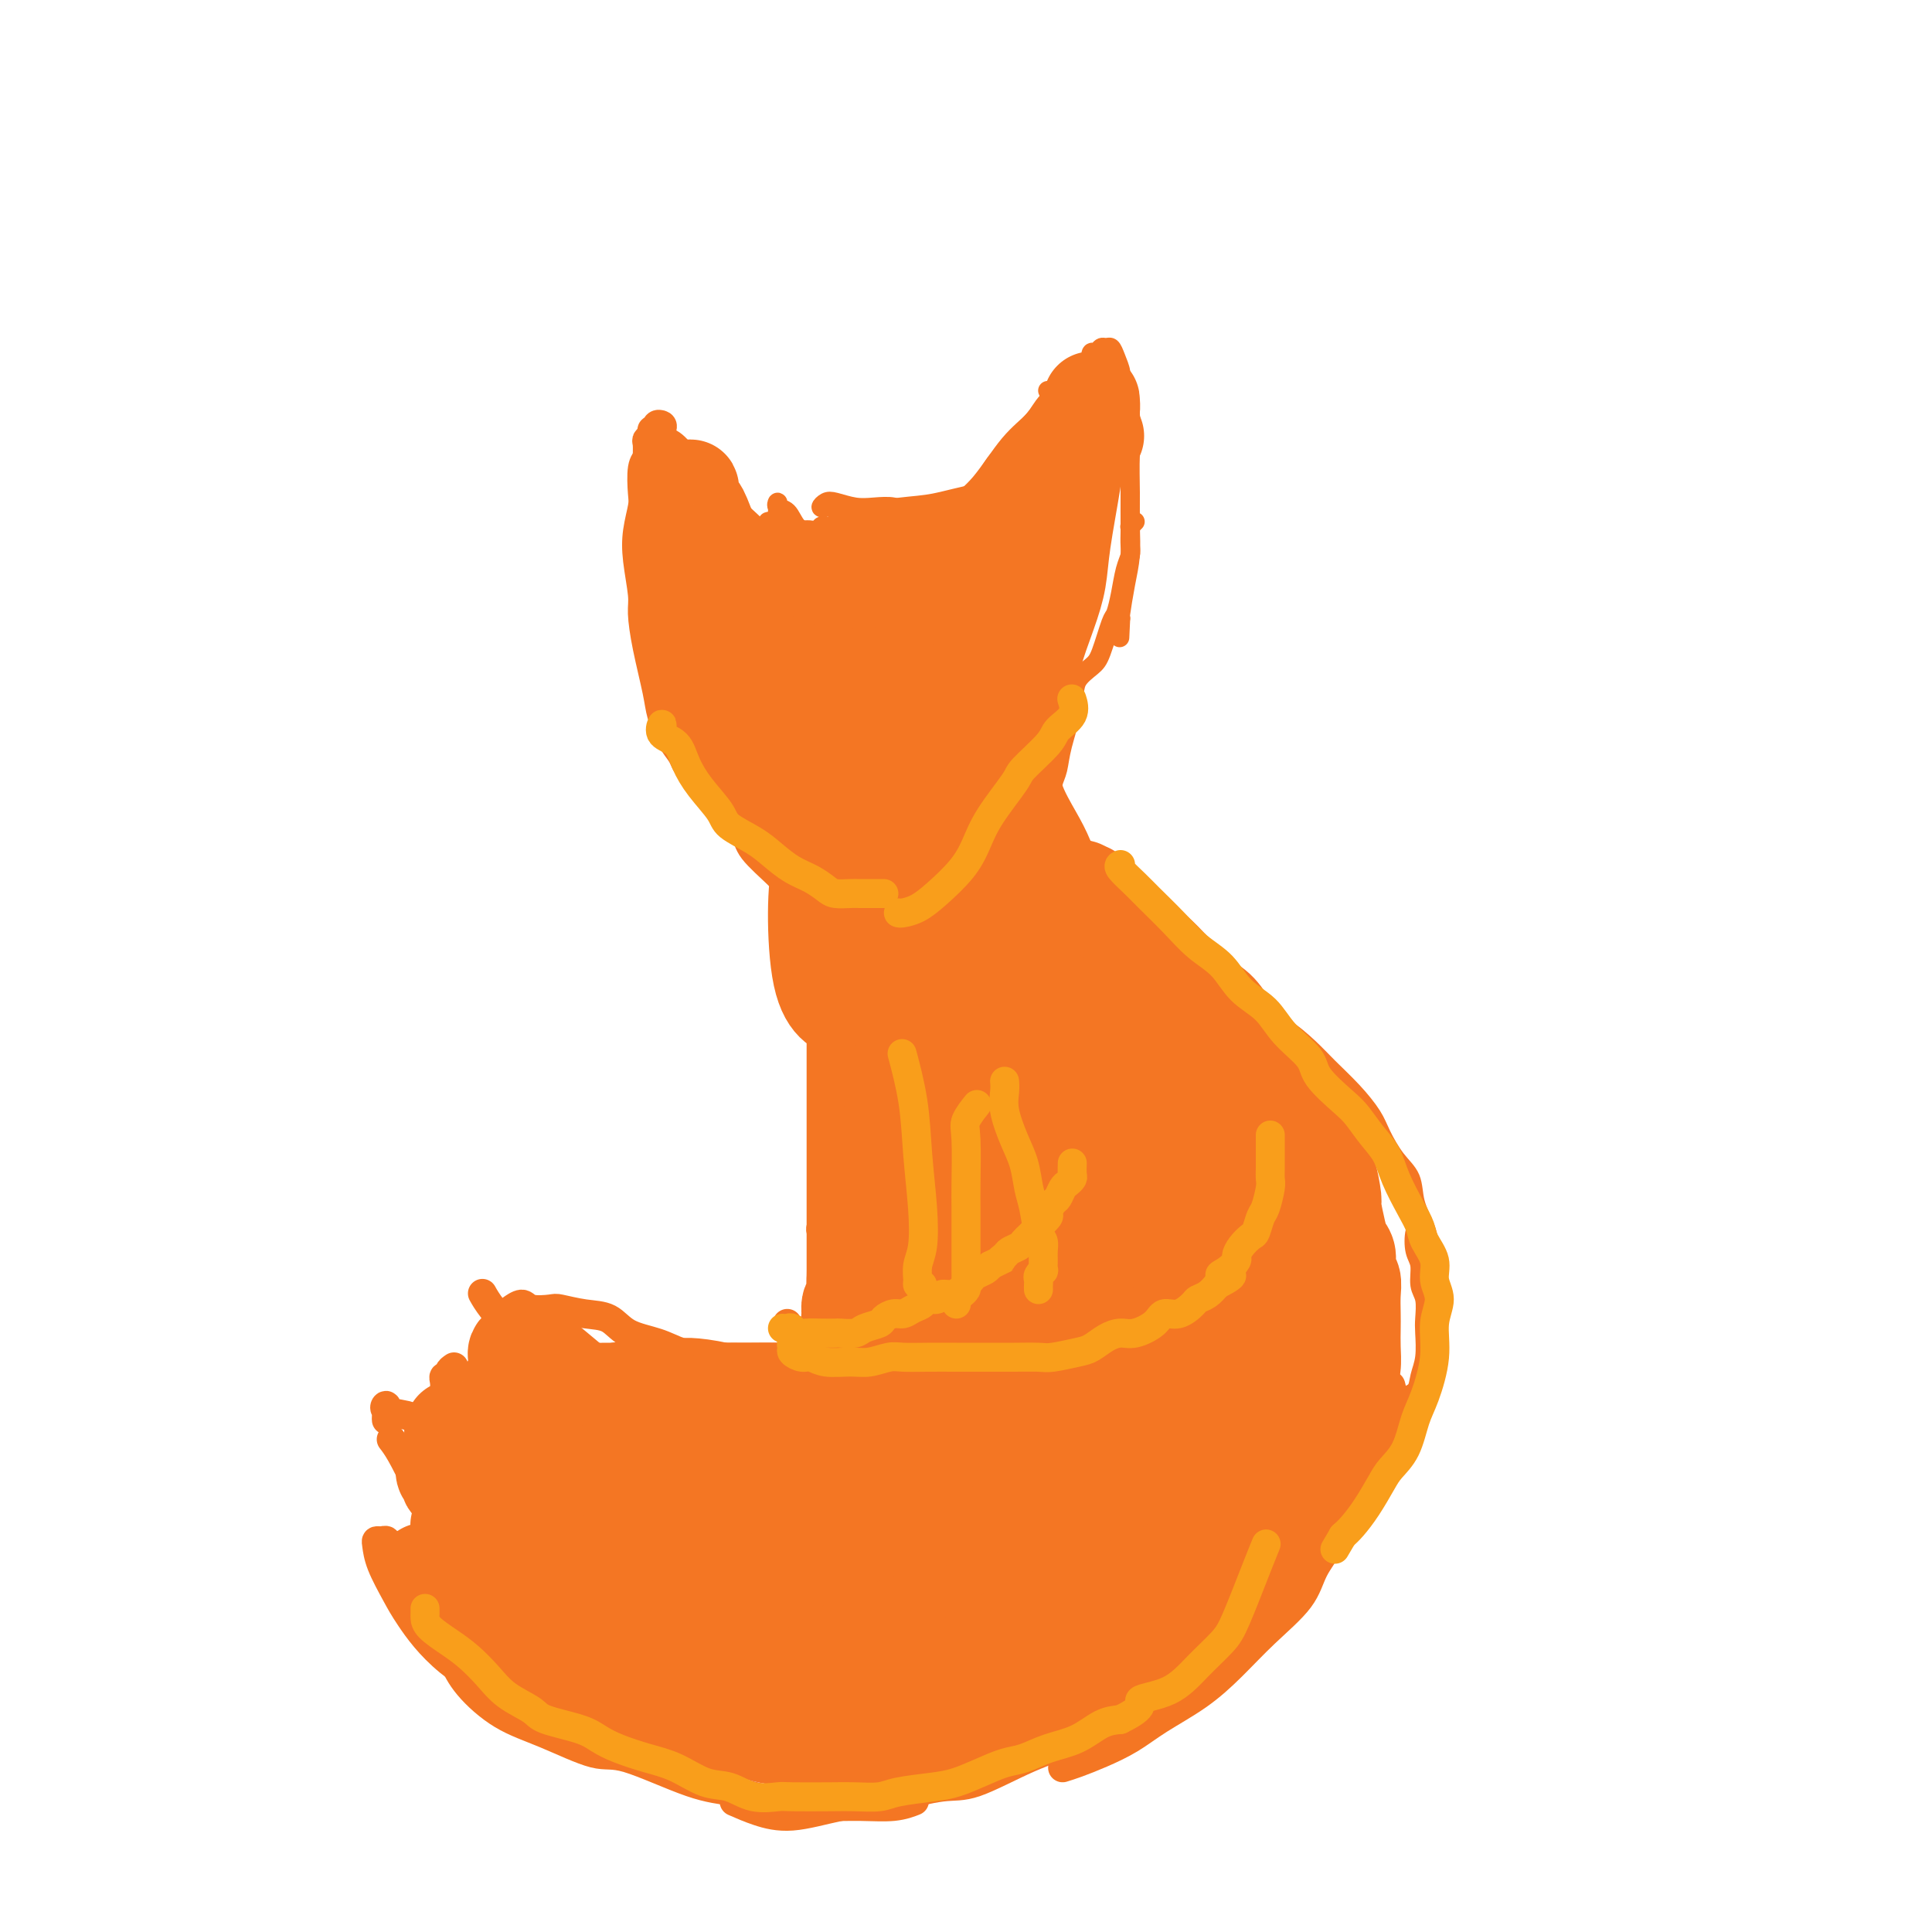 <svg viewBox='0 0 400 400' version='1.1' xmlns='http://www.w3.org/2000/svg' xmlns:xlink='http://www.w3.org/1999/xlink'><g fill='none' stroke='rgb(246,143,191)' stroke-width='6' stroke-linecap='round' stroke-linejoin='round'><path d='M235,290c-0.024,0.081 -0.048,0.161 0,0c0.048,-0.161 0.168,-0.564 0,-1c-0.168,-0.436 -0.626,-0.904 -1,-1c-0.374,-0.096 -0.665,0.181 -1,0c-0.335,-0.181 -0.713,-0.821 -1,-1c-0.287,-0.179 -0.481,0.101 -1,0c-0.519,-0.101 -1.362,-0.585 -3,-1c-1.638,-0.415 -4.072,-0.763 -7,-1c-2.928,-0.237 -6.352,-0.362 -10,-1c-3.648,-0.638 -7.521,-1.787 -10,-3c-2.479,-1.213 -3.566,-2.489 -4,-3c-0.434,-0.511 -0.217,-0.255 0,0'/></g>
<g fill='none' stroke='rgb(244,118,35)' stroke-width='6' stroke-linecap='round' stroke-linejoin='round'><path d='M235,287c0.105,0.007 0.209,0.014 0,0c-0.209,-0.014 -0.732,-0.048 -1,0c-0.268,0.048 -0.280,0.178 -1,0c-0.720,-0.178 -2.149,-0.662 -3,-1c-0.851,-0.338 -1.124,-0.528 -3,-1c-1.876,-0.472 -5.356,-1.227 -8,-2c-2.644,-0.773 -4.451,-1.565 -6,-2c-1.549,-0.435 -2.838,-0.513 -4,-1c-1.162,-0.487 -2.196,-1.384 -3,-2c-0.804,-0.616 -1.378,-0.949 -2,-1c-0.622,-0.051 -1.290,0.182 -2,0c-0.710,-0.182 -1.460,-0.780 -2,-1c-0.540,-0.220 -0.868,-0.063 -1,0c-0.132,0.063 -0.066,0.031 0,0'/><path d='M208,285c0.019,0.000 0.039,0.000 0,0c-0.039,-0.000 -0.136,-0.001 0,0c0.136,0.001 0.506,0.002 0,0c-0.506,-0.002 -1.887,-0.008 -4,0c-2.113,0.008 -4.959,0.030 -7,0c-2.041,-0.030 -3.279,-0.111 -6,0c-2.721,0.111 -6.925,0.415 -9,0c-2.075,-0.415 -2.021,-1.547 -2,-2c0.021,-0.453 0.011,-0.226 0,0'/><path d='M209,276c-0.481,-0.001 -0.963,-0.001 -1,0c-0.037,0.001 0.369,0.004 0,0c-0.369,-0.004 -1.515,-0.014 -3,0c-1.485,0.014 -3.309,0.053 -5,0c-1.691,-0.053 -3.250,-0.196 -5,0c-1.750,0.196 -3.691,0.732 -5,1c-1.309,0.268 -1.988,0.269 -4,0c-2.012,-0.269 -5.358,-0.807 -7,-1c-1.642,-0.193 -1.578,-0.041 -3,0c-1.422,0.041 -4.328,-0.028 -6,0c-1.672,0.028 -2.108,0.152 -3,0c-0.892,-0.152 -2.240,-0.579 -3,-1c-0.760,-0.421 -0.931,-0.834 -1,-1c-0.069,-0.166 -0.034,-0.083 0,0'/><path d='M194,273c-0.343,-0.060 -0.686,-0.119 -1,0c-0.314,0.119 -0.598,0.417 -1,1c-0.402,0.583 -0.922,1.452 -1,2c-0.078,0.548 0.284,0.777 0,1c-0.284,0.223 -1.216,0.442 -2,1c-0.784,0.558 -1.421,1.456 -2,2c-0.579,0.544 -1.099,0.734 -2,1c-0.901,0.266 -2.182,0.607 -3,1c-0.818,0.393 -1.172,0.836 -2,1c-0.828,0.164 -2.129,0.048 -3,0c-0.871,-0.048 -1.313,-0.027 -2,0c-0.687,0.027 -1.618,0.060 -3,0c-1.382,-0.060 -3.214,-0.214 -4,0c-0.786,0.214 -0.524,0.797 -1,1c-0.476,0.203 -1.689,0.026 -3,0c-1.311,-0.026 -2.720,0.099 -4,0c-1.280,-0.099 -2.431,-0.423 -4,-1c-1.569,-0.577 -3.556,-1.409 -6,-2c-2.444,-0.591 -5.346,-0.942 -7,-1c-1.654,-0.058 -2.061,0.177 -3,0c-0.939,-0.177 -2.411,-0.765 -3,-1c-0.589,-0.235 -0.294,-0.118 0,0'/><path d='M164,280c-0.361,0.423 -0.721,0.845 -1,1c-0.279,0.155 -0.475,0.041 -1,0c-0.525,-0.041 -1.377,-0.011 -2,0c-0.623,0.011 -1.015,0.001 -2,0c-0.985,-0.001 -2.561,0.008 -4,0c-1.439,-0.008 -2.741,-0.031 -4,0c-1.259,0.031 -2.474,0.117 -4,0c-1.526,-0.117 -3.361,-0.437 -5,-1c-1.639,-0.563 -3.080,-1.370 -5,-2c-1.920,-0.630 -4.318,-1.083 -6,-2c-1.682,-0.917 -2.646,-2.297 -4,-3c-1.354,-0.703 -3.096,-0.729 -5,-1c-1.904,-0.271 -3.968,-0.786 -5,-1c-1.032,-0.214 -1.032,-0.125 -2,0c-0.968,0.125 -2.905,0.286 -4,0c-1.095,-0.286 -1.347,-1.019 -2,-1c-0.653,0.019 -1.706,0.789 -2,1c-0.294,0.211 0.171,-0.137 0,0c-0.171,0.137 -0.978,0.761 -1,1c-0.022,0.239 0.742,0.094 1,0c0.258,-0.094 0.010,-0.137 0,0c-0.010,0.137 0.219,0.454 1,1c0.781,0.546 2.113,1.319 3,2c0.887,0.681 1.327,1.268 2,2c0.673,0.732 1.578,1.608 3,3c1.422,1.392 3.361,3.301 5,5c1.639,1.699 2.980,3.188 4,4c1.020,0.812 1.720,0.946 2,1c0.280,0.054 0.140,0.027 0,0'/><path d='M94,283c-0.453,0.305 -0.906,0.610 -1,1c-0.094,0.390 0.169,0.865 0,1c-0.169,0.135 -0.772,-0.071 -1,0c-0.228,0.071 -0.081,0.418 0,1c0.081,0.582 0.097,1.400 0,2c-0.097,0.600 -0.308,0.981 0,2c0.308,1.019 1.134,2.676 2,4c0.866,1.324 1.774,2.316 3,4c1.226,1.684 2.772,4.060 4,6c1.228,1.940 2.138,3.445 3,4c0.862,0.555 1.675,0.158 2,0c0.325,-0.158 0.163,-0.079 0,0'/><path d='M102,305c-0.796,-0.328 -1.593,-0.655 -2,-1c-0.407,-0.345 -0.426,-0.707 -1,-1c-0.574,-0.293 -1.704,-0.516 -2,-1c-0.296,-0.484 0.241,-1.229 0,-2c-0.241,-0.771 -1.259,-1.569 -2,-2c-0.741,-0.431 -1.205,-0.496 -2,-1c-0.795,-0.504 -1.922,-1.447 -3,-2c-1.078,-0.553 -2.107,-0.716 -3,-1c-0.893,-0.284 -1.651,-0.689 -3,-1c-1.349,-0.311 -3.290,-0.528 -4,-1c-0.710,-0.472 -0.190,-1.199 0,-1c0.190,0.199 0.051,1.323 0,2c-0.051,0.677 -0.015,0.908 0,1c0.015,0.092 0.007,0.046 0,0'/><path d='M81,298c0.562,0.732 1.125,1.464 2,3c0.875,1.536 2.063,3.875 3,6c0.937,2.125 1.624,4.037 3,6c1.376,1.963 3.440,3.976 5,6c1.560,2.024 2.614,4.058 4,5c1.386,0.942 3.104,0.792 4,1c0.896,0.208 0.970,0.774 1,1c0.030,0.226 0.015,0.113 0,0'/><path d='M89,320c-0.259,-0.000 -0.517,-0.000 -1,0c-0.483,0.000 -1.190,0.000 -2,0c-0.810,-0.000 -1.722,-0.000 -2,0c-0.278,0.000 0.079,0.001 0,0c-0.079,-0.001 -0.595,-0.004 -1,0c-0.405,0.004 -0.700,0.015 -1,0c-0.300,-0.015 -0.606,-0.057 -1,0c-0.394,0.057 -0.876,0.213 -1,0c-0.124,-0.213 0.112,-0.793 0,-1c-0.112,-0.207 -0.570,-0.040 -1,0c-0.430,0.040 -0.830,-0.048 -1,0c-0.170,0.048 -0.108,0.231 0,1c0.108,0.769 0.262,2.122 1,4c0.738,1.878 2.061,4.280 3,6c0.939,1.720 1.494,2.758 3,5c1.506,2.242 3.964,5.686 8,9c4.036,3.314 9.649,6.496 13,8c3.351,1.504 4.441,1.328 8,1c3.559,-0.328 9.588,-0.808 12,-1c2.412,-0.192 1.206,-0.096 0,0'/><path d='M93,341c0.242,0.860 0.483,1.720 1,3c0.517,1.280 1.309,2.979 3,5c1.691,2.021 4.281,4.363 7,6c2.719,1.637 5.567,2.570 9,4c3.433,1.430 7.450,3.356 10,4c2.550,0.644 3.631,0.005 7,1c3.369,0.995 9.024,3.625 13,5c3.976,1.375 6.271,1.494 9,2c2.729,0.506 5.891,1.400 9,2c3.109,0.600 6.165,0.907 9,1c2.835,0.093 5.451,-0.027 8,0c2.549,0.027 5.032,0.199 7,0c1.968,-0.199 3.419,-0.771 4,-1c0.581,-0.229 0.290,-0.114 0,0'/><path d='M152,373c1.554,0.683 3.107,1.366 5,2c1.893,0.634 4.125,1.218 7,1c2.875,-0.218 6.393,-1.237 10,-2c3.607,-0.763 7.302,-1.270 11,-2c3.698,-0.730 7.400,-1.684 10,-2c2.600,-0.316 4.099,0.006 7,-1c2.901,-1.006 7.205,-3.338 11,-5c3.795,-1.662 7.080,-2.652 10,-4c2.920,-1.348 5.473,-3.052 8,-4c2.527,-0.948 5.026,-1.140 7,-2c1.974,-0.860 3.421,-2.389 4,-3c0.579,-0.611 0.289,-0.306 0,0'/><path d='M220,366c0.849,-0.263 1.698,-0.526 3,-1c1.302,-0.474 3.056,-1.160 5,-2c1.944,-0.840 4.078,-1.836 6,-3c1.922,-1.164 3.632,-2.498 6,-4c2.368,-1.502 5.396,-3.174 8,-5c2.604,-1.826 4.786,-3.808 7,-6c2.214,-2.192 4.462,-4.595 7,-7c2.538,-2.405 5.366,-4.812 7,-7c1.634,-2.188 2.074,-4.159 3,-6c0.926,-1.841 2.339,-3.554 3,-5c0.661,-1.446 0.570,-2.626 1,-4c0.430,-1.374 1.379,-2.943 2,-4c0.621,-1.057 0.912,-1.604 1,-2c0.088,-0.396 -0.028,-0.642 0,-1c0.028,-0.358 0.200,-0.827 0,-1c-0.200,-0.173 -0.771,-0.049 -1,0c-0.229,0.049 -0.114,0.025 0,0'/><path d='M256,341c0.227,0.246 0.453,0.492 1,0c0.547,-0.492 1.413,-1.721 3,-3c1.587,-1.279 3.895,-2.607 6,-5c2.105,-2.393 4.008,-5.852 6,-9c1.992,-3.148 4.075,-5.986 6,-9c1.925,-3.014 3.693,-6.206 5,-9c1.307,-2.794 2.155,-5.192 3,-8c0.845,-2.808 1.689,-6.025 2,-8c0.311,-1.975 0.089,-2.707 0,-3c-0.089,-0.293 -0.044,-0.146 0,0'/><path d='M231,294c1.138,0.091 2.275,0.182 3,0c0.725,-0.182 1.037,-0.638 2,-1c0.963,-0.362 2.577,-0.629 4,-1c1.423,-0.371 2.654,-0.844 4,-2c1.346,-1.156 2.806,-2.994 4,-4c1.194,-1.006 2.122,-1.181 3,-2c0.878,-0.819 1.707,-2.282 2,-3c0.293,-0.718 0.050,-0.691 0,-1c-0.050,-0.309 0.093,-0.953 0,-1c-0.093,-0.047 -0.424,0.502 -1,1c-0.576,0.498 -1.399,0.946 -2,1c-0.601,0.054 -0.981,-0.285 -2,0c-1.019,0.285 -2.678,1.194 -4,2c-1.322,0.806 -2.307,1.507 -3,2c-0.693,0.493 -1.094,0.777 -2,1c-0.906,0.223 -2.316,0.385 -3,1c-0.684,0.615 -0.641,1.681 -1,2c-0.359,0.319 -1.119,-0.111 -2,0c-0.881,0.111 -1.881,0.763 -3,1c-1.119,0.237 -2.355,0.058 -3,0c-0.645,-0.058 -0.699,0.006 -1,0c-0.301,-0.006 -0.850,-0.083 -1,0c-0.150,0.083 0.098,0.327 1,0c0.902,-0.327 2.457,-1.225 4,-2c1.543,-0.775 3.074,-1.429 5,-2c1.926,-0.571 4.248,-1.060 7,-2c2.752,-0.940 5.933,-2.330 9,-4c3.067,-1.670 6.019,-3.620 8,-5c1.981,-1.380 2.990,-2.190 4,-3'/><path d='M263,272c6.015,-2.663 3.051,-0.321 2,0c-1.051,0.321 -0.189,-1.378 0,-2c0.189,-0.622 -0.295,-0.168 -1,0c-0.705,0.168 -1.630,0.048 -2,0c-0.370,-0.048 -0.185,-0.024 0,0'/><path d='M258,272c-0.455,0.867 -0.909,1.734 -1,2c-0.091,0.266 0.182,-0.070 0,0c-0.182,0.070 -0.820,0.547 -1,1c-0.180,0.453 0.099,0.884 0,1c-0.099,0.116 -0.576,-0.082 -1,0c-0.424,0.082 -0.794,0.444 -2,1c-1.206,0.556 -3.248,1.304 -5,2c-1.752,0.696 -3.216,1.338 -5,2c-1.784,0.662 -3.890,1.342 -7,2c-3.110,0.658 -7.224,1.294 -10,2c-2.776,0.706 -4.215,1.482 -7,2c-2.785,0.518 -6.915,0.780 -11,1c-4.085,0.220 -8.126,0.399 -11,0c-2.874,-0.399 -4.581,-1.377 -6,-2c-1.419,-0.623 -2.548,-0.892 -3,-1c-0.452,-0.108 -0.226,-0.054 0,0'/><path d='M173,281c-0.326,-0.028 -0.651,-0.056 -1,0c-0.349,0.056 -0.720,0.197 -1,0c-0.280,-0.197 -0.468,-0.732 -1,-1c-0.532,-0.268 -1.408,-0.268 -2,0c-0.592,0.268 -0.899,0.804 -2,1c-1.101,0.196 -2.997,0.053 -5,0c-2.003,-0.053 -4.112,-0.014 -7,0c-2.888,0.014 -6.554,0.004 -9,0c-2.446,-0.004 -3.674,-0.002 -6,0c-2.326,0.002 -5.752,0.004 -8,0c-2.248,-0.004 -3.319,-0.013 -5,0c-1.681,0.013 -3.971,0.049 -6,0c-2.029,-0.049 -3.798,-0.182 -6,-1c-2.202,-0.818 -4.838,-2.322 -7,-4c-2.162,-1.678 -3.851,-3.529 -5,-5c-1.149,-1.471 -1.757,-2.563 -2,-3c-0.243,-0.437 -0.122,-0.218 0,0'/><path d='M108,274c0.766,0.665 1.531,1.331 2,2c0.469,0.669 0.641,1.342 2,2c1.359,0.658 3.906,1.301 6,2c2.094,0.699 3.735,1.455 7,2c3.265,0.545 8.154,0.878 12,1c3.846,0.122 6.649,0.033 11,0c4.351,-0.033 10.248,-0.009 14,0c3.752,0.009 5.358,0.003 6,0c0.642,-0.003 0.321,-0.001 0,0'/><path d='M250,276c0.582,-0.670 1.164,-1.341 2,-2c0.836,-0.659 1.927,-1.308 3,-2c1.073,-0.692 2.130,-1.428 3,-2c0.870,-0.572 1.554,-0.982 2,-2c0.446,-1.018 0.656,-2.644 1,-4c0.344,-1.356 0.824,-2.440 1,-4c0.176,-1.560 0.047,-3.595 0,-5c-0.047,-1.405 -0.013,-2.181 0,-3c0.013,-0.819 0.003,-1.682 0,-2c-0.003,-0.318 -0.001,-0.091 0,0c0.001,0.091 0.000,0.045 0,0'/><path d='M255,263c0.017,0.106 0.034,0.212 0,1c-0.034,0.788 -0.120,2.257 0,3c0.120,0.743 0.446,0.759 1,0c0.554,-0.759 1.336,-2.295 2,-3c0.664,-0.705 1.211,-0.581 2,-2c0.789,-1.419 1.820,-4.380 3,-7c1.180,-2.620 2.510,-4.898 3,-6c0.490,-1.102 0.140,-1.029 0,-1c-0.140,0.029 -0.070,0.015 0,0'/><path d='M147,131c-0.423,0.033 -0.845,0.067 -1,0c-0.155,-0.067 -0.041,-0.233 0,0c0.041,0.233 0.011,0.865 0,2c-0.011,1.135 -0.003,2.771 0,4c0.003,1.229 0.003,2.050 0,4c-0.003,1.950 -0.007,5.030 0,8c0.007,2.970 0.026,5.829 1,9c0.974,3.171 2.902,6.654 4,9c1.098,2.346 1.367,3.557 2,4c0.633,0.443 1.632,0.119 2,0c0.368,-0.119 0.105,-0.034 0,0c-0.105,0.034 -0.053,0.017 0,0'/><path d='M144,140c0.078,-0.151 0.157,-0.302 0,0c-0.157,0.302 -0.548,1.056 -1,2c-0.452,0.944 -0.965,2.078 -1,3c-0.035,0.922 0.407,1.632 1,3c0.593,1.368 1.335,3.393 2,5c0.665,1.607 1.252,2.797 2,5c0.748,2.203 1.655,5.420 3,8c1.345,2.580 3.126,4.524 4,6c0.874,1.476 0.840,2.484 2,4c1.160,1.516 3.512,3.542 5,5c1.488,1.458 2.110,2.350 3,3c0.890,0.650 2.047,1.060 3,2c0.953,0.940 1.701,2.412 2,3c0.299,0.588 0.150,0.294 0,0'/><path d='M162,178c0.030,0.360 0.059,0.720 0,1c-0.059,0.280 -0.207,0.482 0,1c0.207,0.518 0.768,1.354 1,2c0.232,0.646 0.135,1.103 1,2c0.865,0.897 2.693,2.234 4,3c1.307,0.766 2.092,0.962 3,2c0.908,1.038 1.939,2.919 3,4c1.061,1.081 2.152,1.361 3,2c0.848,0.639 1.454,1.635 2,2c0.546,0.365 1.032,0.098 2,0c0.968,-0.098 2.420,-0.028 3,0c0.580,0.028 0.290,0.014 0,0'/><path d='M180,195c0.354,-0.032 0.709,-0.064 1,0c0.291,0.064 0.519,0.225 1,0c0.481,-0.225 1.216,-0.835 2,-1c0.784,-0.165 1.616,0.115 2,0c0.384,-0.115 0.321,-0.627 1,-1c0.679,-0.373 2.102,-0.608 3,-1c0.898,-0.392 1.272,-0.940 2,-2c0.728,-1.060 1.811,-2.632 3,-4c1.189,-1.368 2.482,-2.534 3,-3c0.518,-0.466 0.259,-0.233 0,0'/><path d='M189,194c0.373,-0.432 0.746,-0.863 1,-1c0.254,-0.137 0.388,0.022 1,0c0.612,-0.022 1.701,-0.225 3,-1c1.299,-0.775 2.806,-2.120 4,-3c1.194,-0.880 2.074,-1.293 3,-2c0.926,-0.707 1.897,-1.708 3,-3c1.103,-1.292 2.338,-2.874 3,-4c0.662,-1.126 0.752,-1.795 1,-3c0.248,-1.205 0.653,-2.947 1,-4c0.347,-1.053 0.636,-1.416 1,-2c0.364,-0.584 0.802,-1.390 1,-2c0.198,-0.610 0.154,-1.025 0,-1c-0.154,0.025 -0.420,0.490 -1,1c-0.580,0.510 -1.475,1.064 -2,2c-0.525,0.936 -0.680,2.252 -1,3c-0.320,0.748 -0.806,0.928 -1,1c-0.194,0.072 -0.097,0.036 0,0'/><path d='M200,188c0.009,0.442 0.018,0.884 0,1c-0.018,0.116 -0.063,-0.094 0,0c0.063,0.094 0.233,0.493 1,0c0.767,-0.493 2.131,-1.879 3,-3c0.869,-1.121 1.245,-1.977 2,-3c0.755,-1.023 1.891,-2.213 3,-4c1.109,-1.787 2.191,-4.169 3,-6c0.809,-1.831 1.345,-3.110 2,-5c0.655,-1.890 1.430,-4.392 2,-6c0.570,-1.608 0.935,-2.321 1,-4c0.065,-1.679 -0.172,-4.322 0,-6c0.172,-1.678 0.751,-2.389 1,-3c0.249,-0.611 0.168,-1.120 0,-1c-0.168,0.120 -0.423,0.869 -1,2c-0.577,1.131 -1.476,2.644 -2,4c-0.524,1.356 -0.673,2.557 -1,3c-0.327,0.443 -0.831,0.129 -1,1c-0.169,0.871 -0.004,2.927 0,4c0.004,1.073 -0.154,1.164 0,2c0.154,0.836 0.619,2.416 1,3c0.381,0.584 0.678,0.172 1,0c0.322,-0.172 0.668,-0.105 1,-1c0.332,-0.895 0.649,-2.751 1,-4c0.351,-1.249 0.736,-1.892 1,-3c0.264,-1.108 0.408,-2.681 1,-5c0.592,-2.319 1.633,-5.385 2,-8c0.367,-2.615 0.060,-4.781 0,-7c-0.060,-2.219 0.126,-4.491 0,-6c-0.126,-1.509 -0.563,-2.254 -1,-3'/><path d='M220,130c0.524,-5.345 0.333,-2.708 0,-2c-0.333,0.708 -0.810,-0.512 -1,-1c-0.190,-0.488 -0.095,-0.244 0,0'/><path d='M143,149c0.453,0.221 0.906,0.442 1,1c0.094,0.558 -0.170,1.453 0,2c0.170,0.547 0.775,0.745 1,1c0.225,0.255 0.072,0.566 0,1c-0.072,0.434 -0.062,0.990 0,1c0.062,0.010 0.175,-0.525 0,-1c-0.175,-0.475 -0.638,-0.890 -1,-1c-0.362,-0.110 -0.622,0.084 -1,0c-0.378,-0.084 -0.874,-0.446 -1,-1c-0.126,-0.554 0.116,-1.299 0,-2c-0.116,-0.701 -0.592,-1.359 -1,-2c-0.408,-0.641 -0.749,-1.265 -1,-3c-0.251,-1.735 -0.411,-4.579 -1,-7c-0.589,-2.421 -1.608,-4.418 -2,-7c-0.392,-2.582 -0.158,-5.750 0,-8c0.158,-2.250 0.238,-3.582 0,-5c-0.238,-1.418 -0.795,-2.920 -1,-4c-0.205,-1.080 -0.059,-1.737 0,-2c0.059,-0.263 0.029,-0.131 0,0'/><path d='M144,155c0.000,0.342 0.001,0.684 0,1c-0.001,0.316 -0.003,0.607 0,1c0.003,0.393 0.012,0.888 0,1c-0.012,0.112 -0.044,-0.158 0,0c0.044,0.158 0.164,0.743 0,1c-0.164,0.257 -0.611,0.186 -1,0c-0.389,-0.186 -0.719,-0.488 -1,-1c-0.281,-0.512 -0.513,-1.233 -1,-2c-0.487,-0.767 -1.231,-1.581 -2,-3c-0.769,-1.419 -1.564,-3.443 -2,-5c-0.436,-1.557 -0.513,-2.645 -1,-5c-0.487,-2.355 -1.385,-5.976 -2,-9c-0.615,-3.024 -0.946,-5.450 -1,-7c-0.054,-1.550 0.168,-2.222 0,-4c-0.168,-1.778 -0.725,-4.661 -1,-7c-0.275,-2.339 -0.266,-4.133 0,-6c0.266,-1.867 0.790,-3.807 1,-5c0.210,-1.193 0.108,-1.639 0,-3c-0.108,-1.361 -0.221,-3.636 0,-5c0.221,-1.364 0.778,-1.818 1,-2c0.222,-0.182 0.111,-0.091 0,0'/><path d='M136,122c-0.000,0.689 -0.000,1.378 0,2c0.000,0.622 0.001,1.179 0,1c-0.001,-0.179 -0.003,-1.092 0,-2c0.003,-0.908 0.011,-1.810 0,-3c-0.011,-1.190 -0.041,-2.668 0,-4c0.041,-1.332 0.155,-2.519 0,-4c-0.155,-1.481 -0.577,-3.255 -1,-5c-0.423,-1.745 -0.846,-3.462 -1,-5c-0.154,-1.538 -0.037,-2.898 0,-4c0.037,-1.102 -0.005,-1.945 0,-3c0.005,-1.055 0.058,-2.320 0,-3c-0.058,-0.680 -0.227,-0.774 0,-1c0.227,-0.226 0.849,-0.583 1,-1c0.151,-0.417 -0.169,-0.895 0,-1c0.169,-0.105 0.829,0.161 1,0c0.171,-0.161 -0.145,-0.750 0,-1c0.145,-0.250 0.752,-0.163 1,0c0.248,0.163 0.137,0.401 0,1c-0.137,0.599 -0.301,1.560 0,2c0.301,0.440 1.066,0.358 2,1c0.934,0.642 2.036,2.009 3,3c0.964,0.991 1.789,1.608 3,3c1.211,1.392 2.808,3.561 4,5c1.192,1.439 1.979,2.149 4,4c2.021,1.851 5.275,4.845 7,7c1.725,2.155 1.921,3.473 2,4c0.079,0.527 0.039,0.264 0,0'/></g>
<g fill='none' stroke='rgb(244,118,35)' stroke-width='4' stroke-linecap='round' stroke-linejoin='round'><path d='M161,108c-0.001,-0.722 -0.002,-1.444 0,-2c0.002,-0.556 0.007,-0.947 0,-1c-0.007,-0.053 -0.025,0.230 0,0c0.025,-0.230 0.092,-0.975 0,-1c-0.092,-0.025 -0.344,0.668 0,1c0.344,0.332 1.284,0.301 2,1c0.716,0.699 1.208,2.127 2,3c0.792,0.873 1.883,1.190 3,2c1.117,0.810 2.261,2.112 3,3c0.739,0.888 1.074,1.362 2,2c0.926,0.638 2.441,1.441 3,2c0.559,0.559 0.160,0.874 0,1c-0.160,0.126 -0.080,0.063 0,0'/><path d='M159,108c0.403,-0.109 0.806,-0.218 1,0c0.194,0.218 0.180,0.764 0,1c-0.180,0.236 -0.525,0.162 0,0c0.525,-0.162 1.920,-0.411 3,0c1.080,0.411 1.845,1.483 3,2c1.155,0.517 2.701,0.479 4,1c1.299,0.521 2.350,1.602 3,2c0.650,0.398 0.900,0.114 1,0c0.100,-0.114 0.050,-0.057 0,0'/><path d='M165,112c-0.680,0.119 -1.360,0.238 -1,0c0.360,-0.238 1.758,-0.833 3,-1c1.242,-0.167 2.326,0.095 4,0c1.674,-0.095 3.938,-0.548 6,-1c2.063,-0.452 3.924,-0.905 6,-1c2.076,-0.095 4.367,0.167 6,0c1.633,-0.167 2.610,-0.762 3,-1c0.390,-0.238 0.195,-0.119 0,0'/><path d='M170,110c-0.080,-0.415 -0.159,-0.829 0,-1c0.159,-0.171 0.558,-0.097 1,0c0.442,0.097 0.927,0.219 2,0c1.073,-0.219 2.734,-0.777 4,-1c1.266,-0.223 2.138,-0.111 3,0c0.862,0.111 1.714,0.222 2,0c0.286,-0.222 0.004,-0.776 0,-1c-0.004,-0.224 0.269,-0.116 0,0c-0.269,0.116 -1.080,0.241 -2,0c-0.920,-0.241 -1.950,-0.848 -3,-1c-1.050,-0.152 -2.121,0.152 -3,0c-0.879,-0.152 -1.566,-0.760 -2,-1c-0.434,-0.240 -0.616,-0.113 -1,0c-0.384,0.113 -0.971,0.213 -1,0c-0.029,-0.213 0.499,-0.737 1,-1c0.501,-0.263 0.975,-0.263 2,0c1.025,0.263 2.601,0.789 4,1c1.399,0.211 2.623,0.108 4,0c1.377,-0.108 2.909,-0.221 4,0c1.091,0.221 1.740,0.778 2,1c0.260,0.222 0.130,0.111 0,0'/><path d='M192,112c-0.105,-0.468 -0.211,-0.936 0,-1c0.211,-0.064 0.738,0.276 1,0c0.262,-0.276 0.261,-1.168 1,-2c0.739,-0.832 2.220,-1.605 4,-3c1.780,-1.395 3.860,-3.411 6,-6c2.140,-2.589 4.338,-5.752 6,-8c1.662,-2.248 2.786,-3.582 4,-5c1.214,-1.418 2.519,-2.920 3,-4c0.481,-1.080 0.137,-1.737 0,-2c-0.137,-0.263 -0.069,-0.131 0,0'/><path d='M195,114c-0.475,-0.209 -0.950,-0.418 -1,-1c-0.050,-0.582 0.326,-1.537 1,-3c0.674,-1.463 1.648,-3.433 3,-5c1.352,-1.567 3.083,-2.732 5,-5c1.917,-2.268 4.018,-5.640 6,-8c1.982,-2.360 3.843,-3.707 5,-5c1.157,-1.293 1.610,-2.533 3,-4c1.390,-1.467 3.718,-3.161 5,-4c1.282,-0.839 1.518,-0.824 2,-1c0.482,-0.176 1.211,-0.544 2,-1c0.789,-0.456 1.638,-1.001 2,-1c0.362,0.001 0.237,0.547 0,1c-0.237,0.453 -0.585,0.811 -1,1c-0.415,0.189 -0.896,0.208 -1,0c-0.104,-0.208 0.168,-0.643 0,-1c-0.168,-0.357 -0.776,-0.634 -1,-1c-0.224,-0.366 -0.064,-0.819 0,-1c0.064,-0.181 0.032,-0.091 0,0'/><path d='M194,110c0.610,-0.594 1.220,-1.188 2,-2c0.780,-0.812 1.729,-1.843 3,-3c1.271,-1.157 2.863,-2.439 4,-4c1.137,-1.561 1.819,-3.400 3,-5c1.181,-1.600 2.863,-2.961 4,-4c1.137,-1.039 1.731,-1.757 3,-3c1.269,-1.243 3.215,-3.011 4,-4c0.785,-0.989 0.410,-1.200 1,-2c0.590,-0.800 2.146,-2.188 3,-3c0.854,-0.812 1.007,-1.049 1,-1c-0.007,0.049 -0.173,0.382 0,0c0.173,-0.382 0.687,-1.479 1,-2c0.313,-0.521 0.427,-0.464 1,-1c0.573,-0.536 1.607,-1.664 2,-2c0.393,-0.336 0.147,0.121 0,0c-0.147,-0.121 -0.194,-0.818 0,-1c0.194,-0.182 0.629,0.152 1,0c0.371,-0.152 0.678,-0.790 1,-1c0.322,-0.210 0.659,0.009 1,0c0.341,-0.009 0.687,-0.245 1,0c0.313,0.245 0.591,0.971 1,2c0.409,1.029 0.947,2.359 1,3c0.053,0.641 -0.378,0.592 0,2c0.378,1.408 1.566,4.272 2,7c0.434,2.728 0.113,5.318 0,8c-0.113,2.682 -0.020,5.454 0,8c0.020,2.546 -0.033,4.864 0,7c0.033,2.136 0.153,4.088 0,6c-0.153,1.912 -0.580,3.784 -1,6c-0.420,2.216 -0.834,4.776 -1,6c-0.166,1.224 -0.083,1.112 0,1'/><path d='M232,128c-0.333,7.000 -0.167,3.500 0,0'/><path d='M235,108c-0.422,0.432 -0.844,0.864 -1,1c-0.156,0.136 -0.045,-0.023 0,0c0.045,0.023 0.023,0.228 0,1c-0.023,0.772 -0.048,2.113 0,3c0.048,0.887 0.168,1.322 0,2c-0.168,0.678 -0.626,1.599 -1,3c-0.374,1.401 -0.665,3.281 -1,5c-0.335,1.719 -0.714,3.278 -1,4c-0.286,0.722 -0.481,0.607 -1,2c-0.519,1.393 -1.364,4.294 -2,6c-0.636,1.706 -1.064,2.216 -2,3c-0.936,0.784 -2.381,1.843 -3,3c-0.619,1.157 -0.413,2.413 -1,3c-0.587,0.587 -1.966,0.504 -3,1c-1.034,0.496 -1.724,1.570 -2,2c-0.276,0.430 -0.138,0.215 0,0'/><path d='M217,166c0.377,0.028 0.754,0.056 1,0c0.246,-0.056 0.360,-0.197 1,1c0.640,1.197 1.807,3.732 3,6c1.193,2.268 2.411,4.268 4,6c1.589,1.732 3.550,3.196 5,4c1.450,0.804 2.390,0.947 3,1c0.610,0.053 0.888,0.015 1,0c0.112,-0.015 0.056,-0.008 0,0'/><path d='M219,158c-0.442,0.361 -0.884,0.721 -1,1c-0.116,0.279 0.094,0.475 0,1c-0.094,0.525 -0.492,1.379 0,3c0.492,1.621 1.872,4.008 3,6c1.128,1.992 2.002,3.589 3,6c0.998,2.411 2.119,5.635 4,9c1.881,3.365 4.523,6.870 6,9c1.477,2.130 1.789,2.884 4,5c2.211,2.116 6.322,5.593 9,8c2.678,2.407 3.923,3.745 5,5c1.077,1.255 1.988,2.427 3,3c1.012,0.573 2.127,0.545 3,1c0.873,0.455 1.504,1.392 2,2c0.496,0.608 0.856,0.888 1,1c0.144,0.112 0.072,0.056 0,0'/><path d='M239,189c-0.296,0.012 -0.592,0.024 -1,0c-0.408,-0.024 -0.927,-0.085 -1,0c-0.073,0.085 0.299,0.317 1,1c0.701,0.683 1.731,1.819 3,3c1.269,1.181 2.778,2.408 5,4c2.222,1.592 5.158,3.549 7,5c1.842,1.451 2.592,2.396 4,4c1.408,1.604 3.475,3.866 5,5c1.525,1.134 2.510,1.139 4,2c1.490,0.861 3.487,2.577 5,4c1.513,1.423 2.543,2.551 4,4c1.457,1.449 3.340,3.219 5,5c1.660,1.781 3.098,3.574 4,5c0.902,1.426 1.268,2.485 2,4c0.732,1.515 1.831,3.484 3,5c1.169,1.516 2.408,2.578 3,4c0.592,1.422 0.537,3.204 1,5c0.463,1.796 1.445,3.606 2,5c0.555,1.394 0.685,2.374 1,4c0.315,1.626 0.816,3.899 1,5c0.184,1.101 0.053,1.029 0,1c-0.053,-0.029 -0.026,-0.014 0,0'/><path d='M294,252c0.105,0.301 0.209,0.601 0,1c-0.209,0.399 -0.732,0.895 -1,2c-0.268,1.105 -0.282,2.817 0,4c0.282,1.183 0.860,1.837 1,3c0.140,1.163 -0.158,2.835 0,4c0.158,1.165 0.771,1.823 1,3c0.229,1.177 0.074,2.872 0,4c-0.074,1.128 -0.068,1.690 0,3c0.068,1.310 0.198,3.369 0,5c-0.198,1.631 -0.724,2.836 -1,4c-0.276,1.164 -0.302,2.287 -1,3c-0.698,0.713 -2.068,1.014 -3,2c-0.932,0.986 -1.425,2.656 -2,4c-0.575,1.344 -1.232,2.362 -2,3c-0.768,0.638 -1.648,0.897 -2,1c-0.352,0.103 -0.176,0.052 0,0'/><path d='M165,189c0.002,-0.332 0.005,-0.664 0,-1c-0.005,-0.336 -0.016,-0.676 0,-1c0.016,-0.324 0.060,-0.631 0,-1c-0.060,-0.369 -0.222,-0.798 0,-1c0.222,-0.202 0.829,-0.176 1,0c0.171,0.176 -0.095,0.503 0,1c0.095,0.497 0.551,1.162 1,2c0.449,0.838 0.891,1.847 1,3c0.109,1.153 -0.114,2.450 0,4c0.114,1.550 0.567,3.355 1,5c0.433,1.645 0.848,3.132 1,4c0.152,0.868 0.041,1.118 0,2c-0.041,0.882 -0.012,2.395 0,3c0.012,0.605 0.006,0.303 0,0'/><path d='M164,185c-0.004,0.360 -0.009,0.720 0,1c0.009,0.280 0.031,0.481 0,1c-0.031,0.519 -0.115,1.354 0,2c0.115,0.646 0.431,1.101 1,2c0.569,0.899 1.392,2.243 2,4c0.608,1.757 1.000,3.926 1,5c-0.000,1.074 -0.392,1.053 0,3c0.392,1.947 1.569,5.861 2,8c0.431,2.139 0.115,2.501 0,4c-0.115,1.499 -0.031,4.134 0,6c0.031,1.866 0.008,2.964 0,5c-0.008,2.036 -0.001,5.010 0,7c0.001,1.990 -0.003,2.995 0,5c0.003,2.005 0.015,5.010 0,7c-0.015,1.990 -0.057,2.964 0,4c0.057,1.036 0.211,2.133 0,3c-0.211,0.867 -0.788,1.503 -1,2c-0.212,0.497 -0.061,0.856 0,1c0.061,0.144 0.030,0.072 0,0'/><path d='M170,237c0.000,-0.359 0.000,-0.719 0,0c-0.000,0.719 -0.000,2.516 0,4c0.000,1.484 0.000,2.656 0,4c-0.000,1.344 -0.000,2.860 0,4c0.000,1.140 0.000,1.903 0,3c-0.000,1.097 -0.000,2.529 0,4c0.000,1.471 0.001,2.980 0,4c-0.001,1.020 -0.004,1.549 0,3c0.004,1.451 0.015,3.824 0,5c-0.015,1.176 -0.058,1.157 0,2c0.058,0.843 0.215,2.549 0,4c-0.215,1.451 -0.804,2.649 -1,4c-0.196,1.351 -0.001,2.857 0,4c0.001,1.143 -0.192,1.923 0,3c0.192,1.077 0.769,2.451 1,3c0.231,0.549 0.115,0.275 0,0'/><path d='M187,278c-0.420,0.213 -0.841,0.426 -1,0c-0.159,-0.426 -0.058,-1.491 0,-2c0.058,-0.509 0.071,-0.462 0,-1c-0.071,-0.538 -0.226,-1.660 0,-3c0.226,-1.340 0.834,-2.898 1,-4c0.166,-1.102 -0.109,-1.749 0,-4c0.109,-2.251 0.604,-6.107 1,-8c0.396,-1.893 0.695,-1.825 1,-3c0.305,-1.175 0.618,-3.593 1,-5c0.382,-1.407 0.834,-1.802 1,-3c0.166,-1.198 0.048,-3.199 0,-4c-0.048,-0.801 -0.024,-0.400 0,0'/><path d='M197,237c0.232,0.341 0.465,0.683 1,1c0.535,0.317 1.373,0.611 2,1c0.627,0.389 1.044,0.875 2,2c0.956,1.125 2.452,2.889 4,4c1.548,1.111 3.147,1.568 4,2c0.853,0.432 0.958,0.838 1,1c0.042,0.162 0.021,0.081 0,0'/><path d='M200,241c-0.006,0.054 -0.012,0.108 0,1c0.012,0.892 0.042,2.623 0,4c-0.042,1.377 -0.155,2.399 0,4c0.155,1.601 0.577,3.779 1,6c0.423,2.221 0.845,4.483 1,7c0.155,2.517 0.041,5.288 0,7c-0.041,1.712 -0.011,2.366 0,4c0.011,1.634 0.003,4.248 0,6c-0.003,1.752 -0.001,2.644 0,3c0.001,0.356 0.000,0.178 0,0'/><path d='M223,226c-0.063,0.357 -0.126,0.713 0,1c0.126,0.287 0.442,0.503 1,1c0.558,0.497 1.358,1.275 2,2c0.642,0.725 1.125,1.396 2,2c0.875,0.604 2.142,1.141 3,2c0.858,0.859 1.308,2.039 2,3c0.692,0.961 1.626,1.703 2,2c0.374,0.297 0.187,0.148 0,0'/><path d='M230,233c0.000,0.242 0.001,0.483 0,1c-0.001,0.517 -0.002,1.309 0,2c0.002,0.691 0.008,1.279 0,2c-0.008,0.721 -0.029,1.574 0,3c0.029,1.426 0.107,3.424 0,5c-0.107,1.576 -0.398,2.731 -1,6c-0.602,3.269 -1.514,8.652 -2,13c-0.486,4.348 -0.547,7.659 -1,10c-0.453,2.341 -1.297,3.710 -2,6c-0.703,2.290 -1.266,5.501 -2,8c-0.734,2.499 -1.638,4.285 -2,5c-0.362,0.715 -0.181,0.357 0,0'/><path d='M234,247c-0.111,0.245 -0.222,0.490 0,1c0.222,0.510 0.776,1.284 1,2c0.224,0.716 0.119,1.372 1,2c0.881,0.628 2.747,1.226 4,2c1.253,0.774 1.891,1.724 3,3c1.109,1.276 2.689,2.878 4,5c1.311,2.122 2.353,4.764 3,6c0.647,1.236 0.899,1.068 1,1c0.101,-0.068 0.050,-0.034 0,0'/><path d='M230,249c-0.330,0.055 -0.661,0.110 -1,1c-0.339,0.890 -0.688,2.614 -1,4c-0.312,1.386 -0.588,2.436 0,4c0.588,1.564 2.041,3.644 3,6c0.959,2.356 1.424,4.987 2,7c0.576,2.013 1.264,3.409 2,5c0.736,1.591 1.522,3.379 2,5c0.478,1.621 0.650,3.075 1,4c0.350,0.925 0.877,1.320 1,2c0.123,0.680 -0.159,1.645 0,2c0.159,0.355 0.760,0.102 1,0c0.240,-0.102 0.120,-0.051 0,0'/><path d='M232,287c-0.002,0.343 -0.003,0.686 0,1c0.003,0.314 0.012,0.598 0,1c-0.012,0.402 -0.044,0.923 0,1c0.044,0.077 0.163,-0.291 0,-1c-0.163,-0.709 -0.607,-1.758 -1,-3c-0.393,-1.242 -0.733,-2.677 -1,-4c-0.267,-1.323 -0.461,-2.533 -1,-4c-0.539,-1.467 -1.423,-3.192 -2,-6c-0.577,-2.808 -0.848,-6.700 -1,-9c-0.152,-2.300 -0.185,-3.008 0,-4c0.185,-0.992 0.588,-2.267 1,-3c0.412,-0.733 0.832,-0.924 1,-1c0.168,-0.076 0.084,-0.038 0,0'/></g>
<g fill='none' stroke='rgb(244,118,35)' stroke-width='20' stroke-linecap='round' stroke-linejoin='round'><path d='M155,153c0.045,-0.374 0.089,-0.748 0,0c-0.089,0.748 -0.312,2.617 0,4c0.312,1.383 1.160,2.279 2,4c0.840,1.721 1.672,4.266 3,6c1.328,1.734 3.152,2.656 4,3c0.848,0.344 0.720,0.111 1,0c0.280,-0.111 0.969,-0.098 1,-1c0.031,-0.902 -0.595,-2.718 -1,-4c-0.405,-1.282 -0.590,-2.029 -1,-3c-0.410,-0.971 -1.043,-2.166 -2,-4c-0.957,-1.834 -2.236,-4.308 -4,-7c-1.764,-2.692 -4.014,-5.604 -6,-9c-1.986,-3.396 -3.708,-7.278 -5,-10c-1.292,-2.722 -2.154,-4.283 -3,-5c-0.846,-0.717 -1.677,-0.588 -2,0c-0.323,0.588 -0.137,1.636 0,3c0.137,1.364 0.225,3.043 1,5c0.775,1.957 2.237,4.193 3,6c0.763,1.807 0.827,3.186 3,7c2.173,3.814 6.454,10.062 9,14c2.546,3.938 3.357,5.566 5,7c1.643,1.434 4.120,2.674 5,3c0.880,0.326 0.164,-0.263 0,-1c-0.164,-0.737 0.223,-1.624 0,-3c-0.223,-1.376 -1.056,-3.242 -2,-6c-0.944,-2.758 -1.998,-6.408 -3,-9c-1.002,-2.592 -1.952,-4.125 -3,-6c-1.048,-1.875 -2.192,-4.091 -3,-6c-0.808,-1.909 -1.278,-3.512 -2,-5c-0.722,-1.488 -1.694,-2.862 -2,-4c-0.306,-1.138 0.056,-2.039 0,-3c-0.056,-0.961 -0.528,-1.980 -1,-3'/><path d='M152,126c-2.731,-7.719 -1.559,-4.017 -1,-3c0.559,1.017 0.505,-0.649 0,-2c-0.505,-1.351 -1.459,-2.385 -2,-3c-0.541,-0.615 -0.667,-0.812 -1,-1c-0.333,-0.188 -0.873,-0.368 -1,-1c-0.127,-0.632 0.158,-1.717 0,-2c-0.158,-0.283 -0.759,0.237 -1,0c-0.241,-0.237 -0.121,-1.229 0,-2c0.121,-0.771 0.244,-1.321 0,-2c-0.244,-0.679 -0.854,-1.488 -1,-2c-0.146,-0.512 0.171,-0.728 0,-1c-0.171,-0.272 -0.831,-0.601 -1,-1c-0.169,-0.399 0.151,-0.867 0,-1c-0.151,-0.133 -0.773,0.070 -1,0c-0.227,-0.070 -0.057,-0.414 0,-1c0.057,-0.586 0.003,-1.416 0,-2c-0.003,-0.584 0.044,-0.924 0,-1c-0.044,-0.076 -0.181,0.111 0,1c0.181,0.889 0.680,2.479 1,3c0.320,0.521 0.461,-0.027 1,1c0.539,1.027 1.475,3.627 2,5c0.525,1.373 0.637,1.517 2,4c1.363,2.483 3.975,7.304 5,10c1.025,2.696 0.462,3.267 2,6c1.538,2.733 5.175,7.630 7,10c1.825,2.370 1.837,2.215 3,4c1.163,1.785 3.475,5.510 5,8c1.525,2.490 2.262,3.745 3,5'/><path d='M174,158c2.978,4.392 1.423,1.873 1,0c-0.423,-1.873 0.287,-3.100 0,-5c-0.287,-1.900 -1.571,-4.474 -2,-7c-0.429,-2.526 -0.002,-5.003 0,-7c0.002,-1.997 -0.422,-3.513 -1,-6c-0.578,-2.487 -1.310,-5.944 -2,-8c-0.690,-2.056 -1.337,-2.710 -2,-3c-0.663,-0.290 -1.342,-0.217 -2,0c-0.658,0.217 -1.296,0.576 -2,1c-0.704,0.424 -1.474,0.913 -2,1c-0.526,0.087 -0.806,-0.229 -1,0c-0.194,0.229 -0.300,1.001 0,1c0.300,-0.001 1.007,-0.776 2,-1c0.993,-0.224 2.274,0.104 3,0c0.726,-0.104 0.899,-0.641 2,-1c1.101,-0.359 3.129,-0.542 5,-1c1.871,-0.458 3.583,-1.191 5,-2c1.417,-0.809 2.537,-1.692 4,-2c1.463,-0.308 3.268,-0.040 4,0c0.732,0.040 0.391,-0.147 1,0c0.609,0.147 2.167,0.628 3,1c0.833,0.372 0.940,0.635 1,1c0.060,0.365 0.074,0.830 0,1c-0.074,0.170 -0.235,0.043 -1,0c-0.765,-0.043 -2.133,-0.001 -3,0c-0.867,0.001 -1.233,-0.038 -3,0c-1.767,0.038 -4.933,0.154 -7,0c-2.067,-0.154 -3.033,-0.577 -4,-1'/><path d='M173,120c-3.638,-0.287 -4.233,-1.506 -5,-2c-0.767,-0.494 -1.708,-0.264 -1,0c0.708,0.264 3.063,0.560 5,0c1.937,-0.560 3.456,-1.978 6,-3c2.544,-1.022 6.114,-1.648 9,-2c2.886,-0.352 5.089,-0.431 8,-1c2.911,-0.569 6.530,-1.628 9,-2c2.470,-0.372 3.791,-0.058 5,0c1.209,0.058 2.308,-0.141 3,0c0.692,0.141 0.979,0.624 1,1c0.021,0.376 -0.222,0.647 -1,1c-0.778,0.353 -2.090,0.787 -3,1c-0.910,0.213 -1.420,0.204 -3,1c-1.580,0.796 -4.232,2.396 -6,4c-1.768,1.604 -2.653,3.213 -4,4c-1.347,0.787 -3.155,0.752 -4,1c-0.845,0.248 -0.725,0.780 -1,1c-0.275,0.220 -0.943,0.128 -1,0c-0.057,-0.128 0.498,-0.291 1,-1c0.502,-0.709 0.950,-1.964 2,-3c1.050,-1.036 2.700,-1.852 4,-3c1.300,-1.148 2.248,-2.628 4,-4c1.752,-1.372 4.308,-2.637 6,-4c1.692,-1.363 2.519,-2.823 4,-4c1.481,-1.177 3.615,-2.072 5,-3c1.385,-0.928 2.021,-1.888 3,-3c0.979,-1.112 2.302,-2.376 3,-3c0.698,-0.624 0.771,-0.607 1,-1c0.229,-0.393 0.615,-1.197 1,-2'/><path d='M224,93c5.173,-4.881 2.104,-2.082 1,-1c-1.104,1.082 -0.243,0.448 0,0c0.243,-0.448 -0.131,-0.711 0,-1c0.131,-0.289 0.767,-0.603 1,-1c0.233,-0.397 0.062,-0.876 0,-1c-0.062,-0.124 -0.017,0.107 0,0c0.017,-0.107 0.004,-0.554 0,-1c-0.004,-0.446 -0.001,-0.893 0,-1c0.001,-0.107 0.000,0.126 0,0c-0.000,-0.126 -0.000,-0.610 0,-1c0.000,-0.390 0.001,-0.687 0,-1c-0.001,-0.313 -0.002,-0.642 0,-1c0.002,-0.358 0.008,-0.746 0,-1c-0.008,-0.254 -0.028,-0.375 0,0c0.028,0.375 0.106,1.246 0,2c-0.106,0.754 -0.395,1.393 -1,3c-0.605,1.607 -1.526,4.183 -2,6c-0.474,1.817 -0.501,2.875 -1,6c-0.499,3.125 -1.468,8.317 -2,12c-0.532,3.683 -0.625,5.855 -1,8c-0.375,2.145 -1.031,4.261 -2,7c-0.969,2.739 -2.251,6.101 -3,9c-0.749,2.899 -0.964,5.334 -2,8c-1.036,2.666 -2.894,5.564 -4,8c-1.106,2.436 -1.459,4.410 -2,6c-0.541,1.590 -1.271,2.795 -2,4'/><path d='M204,162c-2.972,7.295 -2.901,4.531 -3,4c-0.099,-0.531 -0.368,1.171 -1,2c-0.632,0.829 -1.627,0.786 -2,1c-0.373,0.214 -0.123,0.684 0,-1c0.123,-1.684 0.120,-5.521 1,-9c0.880,-3.479 2.642,-6.600 4,-10c1.358,-3.400 2.312,-7.080 4,-11c1.688,-3.920 4.110,-8.081 6,-11c1.890,-2.919 3.250,-4.598 4,-6c0.750,-1.402 0.892,-2.529 1,-3c0.108,-0.471 0.181,-0.286 0,0c-0.181,0.286 -0.618,0.675 -2,2c-1.382,1.325 -3.711,3.588 -6,6c-2.289,2.412 -4.538,4.973 -7,8c-2.462,3.027 -5.136,6.518 -8,10c-2.864,3.482 -5.916,6.954 -8,10c-2.084,3.046 -3.199,5.666 -4,7c-0.801,1.334 -1.290,1.383 -1,1c0.290,-0.383 1.357,-1.196 3,-3c1.643,-1.804 3.860,-4.599 6,-8c2.140,-3.401 4.201,-7.409 7,-12c2.799,-4.591 6.334,-9.764 9,-14c2.666,-4.236 4.463,-7.533 6,-10c1.537,-2.467 2.813,-4.103 3,-5c0.187,-0.897 -0.716,-1.055 -2,0c-1.284,1.055 -2.949,3.324 -5,6c-2.051,2.676 -4.489,5.758 -7,9c-2.511,3.242 -5.096,6.642 -8,11c-2.904,4.358 -6.128,9.673 -8,14c-1.872,4.327 -2.392,7.665 -3,11c-0.608,3.335 -1.304,6.668 -2,10'/><path d='M181,171c-0.795,4.050 -0.283,3.674 0,4c0.283,0.326 0.337,1.352 1,2c0.663,0.648 1.934,0.917 3,0c1.066,-0.917 1.928,-3.021 3,-5c1.072,-1.979 2.355,-3.833 3,-6c0.645,-2.167 0.653,-4.648 1,-7c0.347,-2.352 1.034,-4.575 1,-7c-0.034,-2.425 -0.789,-5.052 -2,-7c-1.211,-1.948 -2.877,-3.217 -5,-4c-2.123,-0.783 -4.704,-1.081 -7,-1c-2.296,0.081 -4.307,0.540 -6,3c-1.693,2.460 -3.069,6.921 -4,10c-0.931,3.079 -1.418,4.775 -1,9c0.418,4.225 1.739,10.977 3,15c1.261,4.023 2.460,5.316 4,7c1.540,1.684 3.421,3.757 5,4c1.579,0.243 2.857,-1.346 4,-3c1.143,-1.654 2.151,-3.372 3,-6c0.849,-2.628 1.540,-6.164 2,-9c0.460,-2.836 0.691,-4.972 1,-7c0.309,-2.028 0.697,-3.948 0,-6c-0.697,-2.052 -2.481,-4.237 -4,-5c-1.519,-0.763 -2.775,-0.105 -4,1c-1.225,1.105 -2.418,2.658 -4,5c-1.582,2.342 -3.553,5.475 -5,9c-1.447,3.525 -2.368,7.442 -3,11c-0.632,3.558 -0.973,6.757 -1,11c-0.027,4.243 0.261,9.529 1,13c0.739,3.471 1.930,5.127 3,6c1.070,0.873 2.020,0.964 3,1c0.980,0.036 1.990,0.018 3,0'/><path d='M179,209c1.319,-0.030 1.616,-0.606 2,-2c0.384,-1.394 0.855,-3.605 1,-6c0.145,-2.395 -0.037,-4.972 0,-7c0.037,-2.028 0.293,-3.506 0,-5c-0.293,-1.494 -1.136,-3.004 -2,-4c-0.864,-0.996 -1.749,-1.479 -2,-1c-0.251,0.479 0.133,1.920 0,4c-0.133,2.080 -0.783,4.798 -1,7c-0.217,2.202 -0.002,3.889 0,7c0.002,3.111 -0.210,7.647 0,11c0.210,3.353 0.841,5.524 1,8c0.159,2.476 -0.153,5.257 0,7c0.153,1.743 0.773,2.446 1,3c0.227,0.554 0.061,0.958 0,1c-0.061,0.042 -0.017,-0.277 0,-1c0.017,-0.723 0.008,-1.851 0,-4c-0.008,-2.149 -0.014,-5.319 0,-8c0.014,-2.681 0.050,-4.873 0,-8c-0.050,-3.127 -0.185,-7.188 0,-11c0.185,-3.812 0.692,-7.376 1,-10c0.308,-2.624 0.419,-4.309 0,-6c-0.419,-1.691 -1.366,-3.387 -2,-4c-0.634,-0.613 -0.956,-0.142 -1,0c-0.044,0.142 0.188,-0.046 0,0c-0.188,0.046 -0.796,0.325 -1,1c-0.204,0.675 -0.002,1.747 0,3c0.002,1.253 -0.195,2.686 0,5c0.195,2.314 0.783,5.508 1,8c0.217,2.492 0.062,4.284 0,6c-0.062,1.716 -0.031,3.358 0,5'/><path d='M177,208c-0.155,5.104 -0.041,3.863 0,4c0.041,0.137 0.011,1.653 0,3c-0.011,1.347 -0.003,2.527 0,4c0.003,1.473 0.001,3.239 0,5c-0.001,1.761 -0.000,3.515 0,5c0.000,1.485 0.000,2.700 0,4c-0.000,1.300 -0.000,2.684 0,4c0.000,1.316 0.000,2.562 0,4c-0.000,1.438 0.000,3.067 0,4c-0.000,0.933 -0.000,1.170 0,2c0.000,0.830 0.000,2.255 0,3c-0.000,0.745 -0.000,0.812 0,2c0.000,1.188 0.001,3.499 0,5c-0.001,1.501 -0.004,2.194 0,3c0.004,0.806 0.015,1.726 0,3c-0.015,1.274 -0.056,2.900 0,4c0.056,1.100 0.210,1.672 0,2c-0.210,0.328 -0.785,0.413 -1,1c-0.215,0.587 -0.072,1.676 0,2c0.072,0.324 0.071,-0.118 0,0c-0.071,0.118 -0.214,0.797 0,1c0.214,0.203 0.785,-0.068 1,-1c0.215,-0.932 0.074,-2.525 0,-4c-0.074,-1.475 -0.080,-2.832 0,-4c0.080,-1.168 0.245,-2.147 1,-4c0.755,-1.853 2.099,-4.579 3,-8c0.901,-3.421 1.358,-7.536 2,-11c0.642,-3.464 1.469,-6.275 2,-9c0.531,-2.725 0.765,-5.362 1,-8'/><path d='M186,224c1.773,-8.174 1.207,-4.111 1,-3c-0.207,1.111 -0.055,-0.732 0,-2c0.055,-1.268 0.015,-1.961 0,-2c-0.015,-0.039 -0.003,0.577 0,1c0.003,0.423 -0.004,0.653 0,1c0.004,0.347 0.017,0.813 0,2c-0.017,1.187 -0.065,3.097 0,4c0.065,0.903 0.242,0.801 0,2c-0.242,1.199 -0.903,3.701 -1,5c-0.097,1.299 0.368,1.394 0,2c-0.368,0.606 -1.571,1.721 -2,2c-0.429,0.279 -0.084,-0.279 0,-1c0.084,-0.721 -0.092,-1.605 0,-2c0.092,-0.395 0.454,-0.302 1,-1c0.546,-0.698 1.276,-2.189 2,-3c0.724,-0.811 1.440,-0.944 2,-1c0.560,-0.056 0.963,-0.036 2,0c1.037,0.036 2.709,0.089 4,0c1.291,-0.089 2.202,-0.318 3,0c0.798,0.318 1.482,1.184 2,2c0.518,0.816 0.870,1.582 1,3c0.130,1.418 0.039,3.488 0,5c-0.039,1.512 -0.024,2.466 0,4c0.024,1.534 0.058,3.648 0,6c-0.058,2.352 -0.208,4.941 0,7c0.208,2.059 0.774,3.588 1,5c0.226,1.412 0.113,2.706 0,4'/><path d='M202,264c0.475,6.051 0.663,4.179 1,4c0.337,-0.179 0.822,1.337 1,2c0.178,0.663 0.048,0.475 0,-1c-0.048,-1.475 -0.012,-4.238 0,-6c0.012,-1.762 0.002,-2.525 0,-5c-0.002,-2.475 0.004,-6.664 0,-10c-0.004,-3.336 -0.017,-5.821 0,-7c0.017,-1.179 0.064,-1.054 0,-1c-0.064,0.054 -0.239,0.035 0,2c0.239,1.965 0.891,5.912 1,8c0.109,2.088 -0.325,2.317 0,5c0.325,2.683 1.407,7.820 2,11c0.593,3.180 0.695,4.405 1,6c0.305,1.595 0.814,3.562 1,4c0.186,0.438 0.050,-0.654 0,-2c-0.050,-1.346 -0.014,-2.946 0,-5c0.014,-2.054 0.008,-4.560 0,-8c-0.008,-3.440 -0.016,-7.812 0,-11c0.016,-3.188 0.057,-5.191 0,-11c-0.057,-5.809 -0.212,-15.425 0,-20c0.212,-4.575 0.792,-4.108 1,-4c0.208,0.108 0.045,-0.144 0,0c-0.045,0.144 0.028,0.685 0,4c-0.028,3.315 -0.159,9.405 0,14c0.159,4.595 0.606,7.695 1,12c0.394,4.305 0.735,9.817 1,14c0.265,4.183 0.452,7.039 1,9c0.548,1.961 1.455,3.028 2,3c0.545,-0.028 0.727,-1.151 1,-3c0.273,-1.849 0.636,-4.425 1,-7'/><path d='M217,261c0.472,-3.426 0.653,-6.990 1,-11c0.347,-4.010 0.860,-8.466 2,-14c1.140,-5.534 2.906,-12.147 4,-16c1.094,-3.853 1.517,-4.947 2,-6c0.483,-1.053 1.027,-2.065 1,-2c-0.027,0.065 -0.623,1.205 -1,4c-0.377,2.795 -0.533,7.243 -1,10c-0.467,2.757 -1.246,3.823 -2,8c-0.754,4.177 -1.485,11.466 -2,17c-0.515,5.534 -0.814,9.313 -1,12c-0.186,2.687 -0.260,4.283 0,5c0.260,0.717 0.854,0.554 1,0c0.146,-0.554 -0.158,-1.498 0,-3c0.158,-1.502 0.776,-3.562 1,-6c0.224,-2.438 0.055,-5.253 0,-9c-0.055,-3.747 0.004,-8.427 0,-12c-0.004,-3.573 -0.070,-6.040 0,-10c0.070,-3.960 0.276,-9.413 0,-14c-0.276,-4.587 -1.033,-8.309 -2,-11c-0.967,-2.691 -2.142,-4.353 -4,-6c-1.858,-1.647 -4.397,-3.281 -6,-4c-1.603,-0.719 -2.268,-0.525 -4,-1c-1.732,-0.475 -4.531,-1.620 -6,-2c-1.469,-0.380 -1.608,0.003 -3,0c-1.392,-0.003 -4.039,-0.393 -6,-1c-1.961,-0.607 -3.238,-1.430 -4,-2c-0.762,-0.570 -1.008,-0.888 -1,-1c0.008,-0.112 0.270,-0.020 1,1c0.730,1.020 1.927,2.967 4,5c2.073,2.033 5.021,4.152 8,7c2.979,2.848 5.990,6.424 9,10'/><path d='M208,209c5.771,6.519 9.698,11.817 14,17c4.302,5.183 8.977,10.250 12,14c3.023,3.750 4.393,6.184 6,8c1.607,1.816 3.450,3.015 5,4c1.550,0.985 2.805,1.755 3,2c0.195,0.245 -0.671,-0.036 -2,-1c-1.329,-0.964 -3.121,-2.610 -5,-5c-1.879,-2.390 -3.844,-5.525 -6,-9c-2.156,-3.475 -4.501,-7.290 -6,-10c-1.499,-2.710 -2.150,-4.316 -3,-5c-0.850,-0.684 -1.899,-0.445 -2,0c-0.101,0.445 0.746,1.098 1,3c0.254,1.902 -0.086,5.053 1,10c1.086,4.947 3.599,11.690 6,18c2.401,6.310 4.690,12.185 7,18c2.310,5.815 4.641,11.568 6,14c1.359,2.432 1.747,1.542 2,1c0.253,-0.542 0.371,-0.736 0,-2c-0.371,-1.264 -1.231,-3.599 -2,-7c-0.769,-3.401 -1.446,-7.867 -4,-15c-2.554,-7.133 -6.986,-16.931 -10,-24c-3.014,-7.069 -4.612,-11.409 -7,-17c-2.388,-5.591 -5.567,-12.435 -7,-15c-1.433,-2.565 -1.120,-0.852 -1,0c0.120,0.852 0.047,0.842 0,2c-0.047,1.158 -0.068,3.484 1,7c1.068,3.516 3.224,8.221 5,13c1.776,4.779 3.170,9.633 6,16c2.830,6.367 7.094,14.248 10,19c2.906,4.752 4.453,6.376 6,8'/><path d='M244,273c2.850,4.050 1.975,0.675 2,-1c0.025,-1.675 0.950,-1.650 1,-3c0.050,-1.350 -0.774,-4.074 -3,-9c-2.226,-4.926 -5.855,-12.053 -10,-19c-4.145,-6.947 -8.805,-13.715 -13,-20c-4.195,-6.285 -7.926,-12.086 -11,-15c-3.074,-2.914 -5.493,-2.942 -7,-3c-1.507,-0.058 -2.102,-0.146 -3,0c-0.898,0.146 -2.100,0.527 -3,1c-0.900,0.473 -1.497,1.036 -2,2c-0.503,0.964 -0.911,2.327 0,4c0.911,1.673 3.140,3.656 5,6c1.860,2.344 3.352,5.049 6,9c2.648,3.951 6.452,9.149 11,15c4.548,5.851 9.839,12.357 14,17c4.161,4.643 7.192,7.423 10,9c2.808,1.577 5.393,1.950 7,2c1.607,0.050 2.237,-0.224 3,-1c0.763,-0.776 1.660,-2.055 1,-6c-0.660,-3.945 -2.877,-10.556 -4,-15c-1.123,-4.444 -1.153,-6.720 -4,-13c-2.847,-6.280 -8.512,-16.563 -13,-24c-4.488,-7.437 -7.801,-12.027 -10,-14c-2.199,-1.973 -3.285,-1.329 -4,-1c-0.715,0.329 -1.058,0.344 -1,0c0.058,-0.344 0.518,-1.048 2,0c1.482,1.048 3.985,3.848 7,7c3.015,3.152 6.543,6.656 9,10c2.457,3.344 3.845,6.527 7,11c3.155,4.473 8.078,10.237 13,16'/><path d='M254,238c6.344,7.436 3.706,4.026 3,3c-0.706,-1.026 0.522,0.331 1,1c0.478,0.669 0.207,0.651 -1,-1c-1.207,-1.651 -3.351,-4.934 -5,-7c-1.649,-2.066 -2.803,-2.914 -6,-7c-3.197,-4.086 -8.436,-11.409 -13,-18c-4.564,-6.591 -8.452,-12.448 -11,-16c-2.548,-3.552 -3.755,-4.797 -5,-6c-1.245,-1.203 -2.529,-2.364 -3,-3c-0.471,-0.636 -0.131,-0.747 0,-1c0.131,-0.253 0.051,-0.646 0,-1c-0.051,-0.354 -0.073,-0.668 0,-1c0.073,-0.332 0.241,-0.683 0,-1c-0.241,-0.317 -0.890,-0.600 -1,-1c-0.110,-0.400 0.320,-0.916 0,-2c-0.320,-1.084 -1.392,-2.734 -2,-4c-0.608,-1.266 -0.754,-2.147 -1,-3c-0.246,-0.853 -0.591,-1.679 -1,-3c-0.409,-1.321 -0.880,-3.136 -1,-4c-0.120,-0.864 0.112,-0.777 0,-1c-0.112,-0.223 -0.566,-0.754 -1,-1c-0.434,-0.246 -0.847,-0.205 -1,0c-0.153,0.205 -0.046,0.573 0,1c0.046,0.427 0.030,0.912 0,2c-0.030,1.088 -0.073,2.778 0,4c0.073,1.222 0.262,1.974 0,4c-0.262,2.026 -0.973,5.325 -2,8c-1.027,2.675 -2.368,4.727 -3,7c-0.632,2.273 -0.555,4.766 -1,6c-0.445,1.234 -1.413,1.210 -2,1c-0.587,-0.210 -0.794,-0.605 -1,-1'/><path d='M197,193c-0.872,-0.583 -1.551,-2.039 -2,-4c-0.449,-1.961 -0.667,-4.426 -1,-7c-0.333,-2.574 -0.780,-5.258 -1,-7c-0.220,-1.742 -0.214,-2.543 0,-3c0.214,-0.457 0.635,-0.570 1,0c0.365,0.570 0.674,1.825 1,3c0.326,1.175 0.668,2.271 2,4c1.332,1.729 3.654,4.090 6,7c2.346,2.910 4.717,6.369 8,11c3.283,4.631 7.478,10.432 11,14c3.522,3.568 6.371,4.901 9,6c2.629,1.099 5.039,1.962 7,3c1.961,1.038 3.472,2.250 5,3c1.528,0.750 3.072,1.036 4,2c0.928,0.964 1.241,2.605 2,4c0.759,1.395 1.966,2.542 2,3c0.034,0.458 -1.104,0.225 -3,-2c-1.896,-2.225 -4.549,-6.444 -7,-10c-2.451,-3.556 -4.699,-6.450 -7,-10c-2.301,-3.550 -4.655,-7.755 -6,-10c-1.345,-2.245 -1.681,-2.530 -2,-3c-0.319,-0.470 -0.620,-1.125 -1,-2c-0.380,-0.875 -0.837,-1.972 -1,-3c-0.163,-1.028 -0.031,-1.989 0,-3c0.031,-1.011 -0.039,-2.072 0,-3c0.039,-0.928 0.186,-1.723 0,-2c-0.186,-0.277 -0.704,-0.036 -1,0c-0.296,0.036 -0.370,-0.133 0,0c0.370,0.133 1.185,0.566 2,1'/><path d='M225,185c0.229,-1.428 1.303,1.003 3,3c1.697,1.997 4.019,3.559 6,5c1.981,1.441 3.621,2.761 5,4c1.379,1.239 2.497,2.398 4,4c1.503,1.602 3.391,3.647 5,5c1.609,1.353 2.940,2.014 4,3c1.060,0.986 1.849,2.297 3,4c1.151,1.703 2.664,3.797 4,5c1.336,1.203 2.494,1.514 3,2c0.506,0.486 0.359,1.145 1,2c0.641,0.855 2.070,1.905 3,3c0.930,1.095 1.363,2.235 2,3c0.637,0.765 1.480,1.154 2,2c0.520,0.846 0.716,2.149 1,3c0.284,0.851 0.654,1.251 1,2c0.346,0.749 0.666,1.846 1,3c0.334,1.154 0.681,2.364 1,3c0.319,0.636 0.610,0.699 1,2c0.390,1.301 0.879,3.842 1,5c0.121,1.158 -0.126,0.933 0,2c0.126,1.067 0.626,3.426 1,5c0.374,1.574 0.622,2.363 1,3c0.378,0.637 0.886,1.122 1,2c0.114,0.878 -0.166,2.149 0,3c0.166,0.851 0.776,1.283 1,2c0.224,0.717 0.061,1.718 0,3c-0.061,1.282 -0.019,2.846 0,4c0.019,1.154 0.015,1.897 0,3c-0.015,1.103 -0.043,2.566 0,4c0.043,1.434 0.155,2.838 0,4c-0.155,1.162 -0.578,2.081 -1,3'/><path d='M279,286c-0.379,3.522 -0.827,3.327 -1,4c-0.173,0.673 -0.072,2.216 0,3c0.072,0.784 0.116,0.811 0,2c-0.116,1.189 -0.390,3.542 -1,5c-0.610,1.458 -1.556,2.021 -2,3c-0.444,0.979 -0.385,2.372 -1,4c-0.615,1.628 -1.903,3.490 -3,5c-1.097,1.510 -2.003,2.669 -3,4c-0.997,1.331 -2.084,2.835 -3,4c-0.916,1.165 -1.662,1.993 -3,3c-1.338,1.007 -3.269,2.194 -4,3c-0.731,0.806 -0.261,1.230 -1,2c-0.739,0.770 -2.685,1.886 -4,3c-1.315,1.114 -1.998,2.227 -3,3c-1.002,0.773 -2.324,1.205 -4,2c-1.676,0.795 -3.707,1.952 -5,3c-1.293,1.048 -1.849,1.986 -3,3c-1.151,1.014 -2.896,2.102 -4,3c-1.104,0.898 -1.568,1.605 -3,2c-1.432,0.395 -3.830,0.477 -5,1c-1.170,0.523 -1.110,1.488 -2,2c-0.890,0.512 -2.731,0.571 -4,1c-1.269,0.429 -1.965,1.228 -3,2c-1.035,0.772 -2.410,1.517 -4,2c-1.590,0.483 -3.397,0.704 -5,1c-1.603,0.296 -3.002,0.668 -4,1c-0.998,0.332 -1.593,0.625 -3,1c-1.407,0.375 -3.624,0.832 -5,1c-1.376,0.168 -1.909,0.045 -3,0c-1.091,-0.045 -2.740,-0.013 -4,0c-1.260,0.013 -2.130,0.006 -3,0'/><path d='M186,359c-4.936,0.603 -3.777,0.109 -4,0c-0.223,-0.109 -1.830,0.167 -3,0c-1.170,-0.167 -1.903,-0.777 -3,-1c-1.097,-0.223 -2.556,-0.060 -4,0c-1.444,0.060 -2.872,0.017 -4,0c-1.128,-0.017 -1.954,-0.009 -3,0c-1.046,0.009 -2.310,0.017 -3,0c-0.690,-0.017 -0.807,-0.061 -2,0c-1.193,0.061 -3.463,0.228 -5,0c-1.537,-0.228 -2.341,-0.849 -3,-1c-0.659,-0.151 -1.175,0.169 -2,0c-0.825,-0.169 -1.961,-0.828 -3,-1c-1.039,-0.172 -1.981,0.141 -3,0c-1.019,-0.141 -2.114,-0.737 -3,-1c-0.886,-0.263 -1.564,-0.192 -3,-1c-1.436,-0.808 -3.632,-2.494 -5,-3c-1.368,-0.506 -1.909,0.170 -3,0c-1.091,-0.170 -2.731,-1.186 -4,-2c-1.269,-0.814 -2.168,-1.427 -3,-2c-0.832,-0.573 -1.597,-1.104 -3,-2c-1.403,-0.896 -3.444,-2.155 -5,-3c-1.556,-0.845 -2.628,-1.276 -4,-2c-1.372,-0.724 -3.043,-1.741 -4,-2c-0.957,-0.259 -1.200,0.239 -2,0c-0.800,-0.239 -2.155,-1.216 -3,-2c-0.845,-0.784 -1.178,-1.377 -2,-2c-0.822,-0.623 -2.132,-1.278 -3,-2c-0.868,-0.722 -1.295,-1.513 -2,-2c-0.705,-0.487 -1.690,-0.670 -2,-1c-0.310,-0.330 0.054,-0.809 0,-1c-0.054,-0.191 -0.527,-0.096 -1,0'/><path d='M92,328c-8.045,-4.655 -2.158,-2.294 0,-1c2.158,1.294 0.587,1.520 1,2c0.413,0.480 2.808,1.212 4,2c1.192,0.788 1.180,1.631 3,3c1.820,1.369 5.474,3.264 9,5c3.526,1.736 6.926,3.315 10,5c3.074,1.685 5.824,3.478 9,5c3.176,1.522 6.780,2.774 9,4c2.220,1.226 3.058,2.426 5,3c1.942,0.574 4.990,0.522 8,1c3.010,0.478 5.984,1.486 8,2c2.016,0.514 3.076,0.533 5,1c1.924,0.467 4.712,1.382 7,2c2.288,0.618 4.077,0.938 5,1c0.923,0.062 0.979,-0.134 2,0c1.021,0.134 3.007,0.597 4,0c0.993,-0.597 0.991,-2.255 1,-3c0.009,-0.745 0.027,-0.578 0,-1c-0.027,-0.422 -0.099,-1.431 -1,-3c-0.901,-1.569 -2.630,-3.696 -4,-5c-1.370,-1.304 -2.380,-1.785 -6,-4c-3.620,-2.215 -9.849,-6.166 -14,-9c-4.151,-2.834 -6.223,-4.552 -11,-7c-4.777,-2.448 -12.259,-5.626 -16,-7c-3.741,-1.374 -3.742,-0.945 -6,-1c-2.258,-0.055 -6.774,-0.595 -10,-1c-3.226,-0.405 -5.164,-0.676 -7,-1c-1.836,-0.324 -3.571,-0.703 -5,-1c-1.429,-0.297 -2.551,-0.514 -3,-1c-0.449,-0.486 -0.224,-1.243 0,-2'/><path d='M99,317c-7.460,-2.213 -2.611,-0.745 -1,-1c1.611,-0.255 -0.017,-2.234 -1,-4c-0.983,-1.766 -1.321,-3.318 -2,-4c-0.679,-0.682 -1.699,-0.494 -2,-1c-0.301,-0.506 0.118,-1.708 0,-2c-0.118,-0.292 -0.774,0.324 -1,0c-0.226,-0.324 -0.024,-1.588 0,-2c0.024,-0.412 -0.131,0.029 0,0c0.131,-0.029 0.547,-0.529 1,0c0.453,0.529 0.944,2.085 2,4c1.056,1.915 2.678,4.187 5,7c2.322,2.813 5.345,6.167 8,9c2.655,2.833 4.943,5.146 7,7c2.057,1.854 3.885,3.249 5,4c1.115,0.751 1.518,0.856 2,1c0.482,0.144 1.044,0.326 1,0c-0.044,-0.326 -0.692,-1.160 -1,-2c-0.308,-0.840 -0.274,-1.685 -2,-4c-1.726,-2.315 -5.212,-6.099 -8,-10c-2.788,-3.901 -4.877,-7.920 -8,-12c-3.123,-4.080 -7.280,-8.222 -9,-10c-1.720,-1.778 -1.001,-1.191 -1,-1c0.001,0.191 -0.714,-0.015 0,1c0.714,1.015 2.856,3.252 6,6c3.144,2.748 7.290,6.006 10,8c2.710,1.994 3.983,2.722 9,7c5.017,4.278 13.778,12.105 20,16c6.222,3.895 9.906,3.856 12,4c2.094,0.144 2.598,0.470 3,0c0.402,-0.470 0.701,-1.735 1,-3'/><path d='M155,335c0.067,-1.450 -1.766,-3.577 -4,-6c-2.234,-2.423 -4.869,-5.144 -9,-9c-4.131,-3.856 -9.758,-8.848 -14,-13c-4.242,-4.152 -7.099,-7.463 -10,-11c-2.901,-3.537 -5.844,-7.300 -8,-9c-2.156,-1.700 -3.523,-1.338 -4,-1c-0.477,0.338 -0.063,0.651 0,1c0.063,0.349 -0.225,0.733 0,1c0.225,0.267 0.963,0.416 3,2c2.037,1.584 5.372,4.604 7,6c1.628,1.396 1.548,1.168 4,3c2.452,1.832 7.435,5.725 11,8c3.565,2.275 5.711,2.934 7,3c1.289,0.066 1.721,-0.461 2,-1c0.279,-0.539 0.405,-1.090 0,-2c-0.405,-0.910 -1.340,-2.178 -3,-4c-1.660,-1.822 -4.046,-4.198 -6,-6c-1.954,-1.802 -3.478,-3.031 -7,-6c-3.522,-2.969 -9.042,-7.680 -12,-10c-2.958,-2.320 -3.353,-2.250 -4,-2c-0.647,0.250 -1.544,0.680 -1,2c0.544,1.320 2.530,3.530 4,5c1.470,1.470 2.426,2.201 4,4c1.574,1.799 3.767,4.668 9,8c5.233,3.332 13.505,7.128 20,10c6.495,2.872 11.212,4.821 16,6c4.788,1.179 9.648,1.589 13,2c3.352,0.411 5.198,0.821 8,1c2.802,0.179 6.562,0.125 10,0c3.438,-0.125 6.554,-0.321 8,-1c1.446,-0.679 1.223,-1.839 1,-3'/><path d='M200,313c1.714,-0.566 1.497,0.019 0,-1c-1.497,-1.019 -4.276,-3.640 -7,-5c-2.724,-1.360 -5.395,-1.457 -9,-2c-3.605,-0.543 -8.145,-1.532 -11,-2c-2.855,-0.468 -4.026,-0.416 -8,-1c-3.974,-0.584 -10.753,-1.805 -16,-3c-5.247,-1.195 -8.963,-2.366 -12,-4c-3.037,-1.634 -5.394,-3.732 -7,-5c-1.606,-1.268 -2.460,-1.706 -2,-2c0.460,-0.294 2.235,-0.443 4,0c1.765,0.443 3.519,1.477 6,2c2.481,0.523 5.689,0.534 9,1c3.311,0.466 6.726,1.385 11,2c4.274,0.615 9.408,0.924 13,1c3.592,0.076 5.641,-0.081 10,-1c4.359,-0.919 11.026,-2.600 15,-4c3.974,-1.400 5.254,-2.519 8,-3c2.746,-0.481 6.957,-0.325 11,-1c4.043,-0.675 7.919,-2.182 11,-3c3.081,-0.818 5.367,-0.948 7,-1c1.633,-0.052 2.613,-0.028 4,0c1.387,0.028 3.182,0.059 3,0c-0.182,-0.059 -2.340,-0.208 -5,0c-2.660,0.208 -5.820,0.774 -8,1c-2.180,0.226 -3.378,0.112 -7,1c-3.622,0.888 -9.667,2.778 -15,5c-5.333,2.222 -9.952,4.778 -14,8c-4.048,3.222 -7.524,7.111 -11,11'/><path d='M180,307c-5.494,4.886 -6.727,7.603 -9,10c-2.273,2.397 -5.584,4.476 -7,6c-1.416,1.524 -0.935,2.492 -1,3c-0.065,0.508 -0.675,0.556 0,1c0.675,0.444 2.636,1.283 5,1c2.364,-0.283 5.133,-1.690 9,-3c3.867,-1.310 8.834,-2.525 14,-5c5.166,-2.475 10.532,-6.210 16,-10c5.468,-3.790 11.038,-7.636 16,-11c4.962,-3.364 9.315,-6.247 12,-8c2.685,-1.753 3.701,-2.376 5,-3c1.299,-0.624 2.881,-1.250 2,-1c-0.881,0.250 -4.223,1.376 -6,2c-1.777,0.624 -1.988,0.744 -6,3c-4.012,2.256 -11.824,6.646 -18,11c-6.176,4.354 -10.715,8.672 -15,13c-4.285,4.328 -8.317,8.665 -11,12c-2.683,3.335 -4.017,5.667 -5,7c-0.983,1.333 -1.615,1.666 -1,2c0.615,0.334 2.476,0.668 5,1c2.524,0.332 5.710,0.661 10,-1c4.290,-1.661 9.682,-5.314 14,-8c4.318,-2.686 7.561,-4.406 12,-8c4.439,-3.594 10.074,-9.061 15,-14c4.926,-4.939 9.143,-9.350 12,-13c2.857,-3.650 4.355,-6.540 5,-9c0.645,-2.460 0.438,-4.491 0,-6c-0.438,-1.509 -1.107,-2.497 -4,-3c-2.893,-0.503 -8.010,-0.520 -11,0c-2.990,0.520 -3.854,1.577 -7,5c-3.146,3.423 -8.573,9.211 -14,15'/><path d='M217,296c-4.079,4.629 -3.775,6.202 -5,11c-1.225,4.798 -3.979,12.822 -5,18c-1.021,5.178 -0.309,7.512 1,9c1.309,1.488 3.213,2.132 6,2c2.787,-0.132 6.455,-1.040 10,-3c3.545,-1.960 6.965,-4.972 12,-10c5.035,-5.028 11.684,-12.071 16,-17c4.316,-4.929 6.297,-7.744 10,-13c3.703,-5.256 9.127,-12.953 12,-17c2.873,-4.047 3.195,-4.446 3,-7c-0.195,-2.554 -0.907,-7.265 -2,-10c-1.093,-2.735 -2.566,-3.494 -5,-4c-2.434,-0.506 -5.829,-0.759 -9,1c-3.171,1.759 -6.119,5.531 -9,9c-2.881,3.469 -5.694,6.637 -8,11c-2.306,4.363 -4.104,9.923 -5,14c-0.896,4.077 -0.888,6.672 -1,11c-0.112,4.328 -0.342,10.388 0,13c0.342,2.612 1.258,1.776 2,2c0.742,0.224 1.310,1.510 3,0c1.690,-1.510 4.501,-5.815 6,-8c1.499,-2.185 1.685,-2.249 4,-6c2.315,-3.751 6.758,-11.188 10,-17c3.242,-5.812 5.282,-9.999 7,-13c1.718,-3.001 3.114,-4.817 4,-6c0.886,-1.183 1.262,-1.733 1,-2c-0.262,-0.267 -1.161,-0.251 -4,1c-2.839,1.251 -7.617,3.737 -13,7c-5.383,3.263 -11.372,7.301 -18,14c-6.628,6.699 -13.894,16.057 -20,24c-6.106,7.943 -11.053,14.472 -16,21'/><path d='M204,331c-8.248,10.043 -10.867,12.651 -14,16c-3.133,3.349 -6.778,7.439 -10,10c-3.222,2.561 -6.019,3.593 -8,4c-1.981,0.407 -3.145,0.188 -4,0c-0.855,-0.188 -1.402,-0.346 -2,-2c-0.598,-1.654 -1.249,-4.804 -1,-7c0.249,-2.196 1.397,-3.440 3,-5c1.603,-1.560 3.659,-3.438 6,-5c2.341,-1.562 4.965,-2.809 8,-4c3.035,-1.191 6.481,-2.325 9,-3c2.519,-0.675 4.110,-0.891 8,-1c3.890,-0.109 10.078,-0.111 15,0c4.922,0.111 8.578,0.335 11,0c2.422,-0.335 3.610,-1.230 6,-3c2.390,-1.770 5.984,-4.417 8,-6c2.016,-1.583 2.455,-2.102 4,-5c1.545,-2.898 4.195,-8.173 6,-11c1.805,-2.827 2.763,-3.204 4,-6c1.237,-2.796 2.751,-8.012 4,-12c1.249,-3.988 2.233,-6.750 3,-10c0.767,-3.250 1.316,-6.989 2,-10c0.684,-3.011 1.504,-5.293 2,-7c0.496,-1.707 0.669,-2.839 1,-4c0.331,-1.161 0.821,-2.353 1,-3c0.179,-0.647 0.046,-0.751 0,-2c-0.046,-1.249 -0.006,-3.644 0,-5c0.006,-1.356 -0.023,-1.673 0,-3c0.023,-1.327 0.099,-3.665 0,-5c-0.099,-1.335 -0.373,-1.667 -1,-2c-0.627,-0.333 -1.608,-0.667 -2,-1c-0.392,-0.333 -0.196,-0.667 0,-1'/><path d='M263,238c-0.467,-3.066 -0.136,-1.233 0,-1c0.136,0.233 0.075,-1.136 0,-2c-0.075,-0.864 -0.164,-1.222 0,-1c0.164,0.222 0.583,1.026 1,2c0.417,0.974 0.834,2.120 2,4c1.166,1.880 3.082,4.493 4,6c0.918,1.507 0.839,1.906 2,5c1.161,3.094 3.562,8.882 5,12c1.438,3.118 1.911,3.566 2,6c0.089,2.434 -0.207,6.854 -1,10c-0.793,3.146 -2.082,5.019 -3,7c-0.918,1.981 -1.464,4.071 -3,7c-1.536,2.929 -4.061,6.696 -7,10c-2.939,3.304 -6.293,6.146 -8,8c-1.707,1.854 -1.768,2.719 -4,5c-2.232,2.281 -6.635,5.976 -10,8c-3.365,2.024 -5.691,2.376 -7,3c-1.309,0.624 -1.601,1.519 -3,2c-1.399,0.481 -3.906,0.548 -6,1c-2.094,0.452 -3.776,1.287 -5,2c-1.224,0.713 -1.989,1.302 -3,2c-1.011,0.698 -2.268,1.503 -3,2c-0.732,0.497 -0.938,0.684 -2,1c-1.062,0.316 -2.981,0.762 -4,1c-1.019,0.238 -1.140,0.270 -2,1c-0.860,0.730 -2.460,2.160 -4,3c-1.540,0.840 -3.021,1.091 -4,2c-0.979,0.909 -1.456,2.475 -2,3c-0.544,0.525 -1.155,0.007 -2,0c-0.845,-0.007 -1.922,0.496 -3,1'/><path d='M193,348c-8.684,3.938 -5.395,1.783 -5,1c0.395,-0.783 -2.104,-0.195 -4,0c-1.896,0.195 -3.189,-0.004 -4,0c-0.811,0.004 -1.140,0.212 -2,0c-0.860,-0.212 -2.250,-0.842 -3,-1c-0.750,-0.158 -0.862,0.156 -2,0c-1.138,-0.156 -3.304,-0.781 -5,-1c-1.696,-0.219 -2.922,-0.030 -4,0c-1.078,0.030 -2.009,-0.097 -4,0c-1.991,0.097 -5.041,0.418 -7,1c-1.959,0.582 -2.827,1.425 -4,2c-1.173,0.575 -2.649,0.881 -4,1c-1.351,0.119 -2.575,0.052 -4,0c-1.425,-0.052 -3.051,-0.089 -4,0c-0.949,0.089 -1.222,0.303 -2,0c-0.778,-0.303 -2.061,-1.125 -3,-2c-0.939,-0.875 -1.533,-1.804 -2,-2c-0.467,-0.196 -0.805,0.339 -1,0c-0.195,-0.339 -0.245,-1.553 0,-2c0.245,-0.447 0.784,-0.128 1,0c0.216,0.128 0.108,0.064 0,0'/></g>
<g fill='none' stroke='rgb(249,158,27)' stroke-width='6' stroke-linecap='round' stroke-linejoin='round'><path d='M88,333c0.005,0.350 0.009,0.701 0,1c-0.009,0.299 -0.032,0.547 0,1c0.032,0.453 0.120,1.111 1,2c0.880,0.889 2.551,2.010 4,3c1.449,0.990 2.677,1.851 4,3c1.323,1.149 2.742,2.587 4,4c1.258,1.413 2.356,2.801 4,4c1.644,1.199 3.834,2.208 5,3c1.166,0.792 1.307,1.367 3,2c1.693,0.633 4.937,1.323 7,2c2.063,0.677 2.946,1.341 4,2c1.054,0.659 2.280,1.313 4,2c1.720,0.687 3.935,1.407 6,2c2.065,0.593 3.979,1.059 6,2c2.021,0.941 4.150,2.357 6,3c1.850,0.643 3.422,0.512 5,1c1.578,0.488 3.162,1.595 5,2c1.838,0.405 3.931,0.109 5,0c1.069,-0.109 1.115,-0.032 3,0c1.885,0.032 5.610,0.020 8,0c2.390,-0.020 3.447,-0.046 5,0c1.553,0.046 3.604,0.164 5,0c1.396,-0.164 2.137,-0.611 4,-1c1.863,-0.389 4.846,-0.719 7,-1c2.154,-0.281 3.477,-0.512 5,-1c1.523,-0.488 3.246,-1.232 5,-2c1.754,-0.768 3.540,-1.561 5,-2c1.460,-0.439 2.596,-0.524 4,-1c1.404,-0.476 3.077,-1.344 5,-2c1.923,-0.656 4.095,-1.100 6,-2c1.905,-0.900 3.544,-2.257 5,-3c1.456,-0.743 2.728,-0.871 4,-1'/><path d='M232,356c5.880,-2.858 3.580,-3.504 4,-4c0.420,-0.496 3.562,-0.841 6,-2c2.438,-1.159 4.174,-3.131 6,-5c1.826,-1.869 3.744,-3.636 5,-5c1.256,-1.364 1.852,-2.324 3,-5c1.148,-2.676 2.847,-7.067 4,-10c1.153,-2.933 1.758,-4.410 2,-5c0.242,-0.590 0.121,-0.295 0,0'/><path d='M162,275c0.328,0.030 0.657,0.061 1,0c0.343,-0.061 0.702,-0.212 1,0c0.298,0.212 0.536,0.789 1,1c0.464,0.211 1.154,0.057 2,0c0.846,-0.057 1.849,-0.018 3,0c1.151,0.018 2.449,0.016 3,0c0.551,-0.016 0.356,-0.045 1,0c0.644,0.045 2.126,0.166 3,0c0.874,-0.166 1.140,-0.618 2,-1c0.860,-0.382 2.313,-0.694 3,-1c0.687,-0.306 0.608,-0.607 1,-1c0.392,-0.393 1.256,-0.880 2,-1c0.744,-0.120 1.369,0.127 2,0c0.631,-0.127 1.267,-0.626 2,-1c0.733,-0.374 1.561,-0.621 2,-1c0.439,-0.379 0.489,-0.889 1,-1c0.511,-0.111 1.485,0.178 2,0c0.515,-0.178 0.572,-0.821 1,-1c0.428,-0.179 1.227,0.107 2,0c0.773,-0.107 1.520,-0.606 2,-1c0.480,-0.394 0.692,-0.683 1,-1c0.308,-0.317 0.711,-0.662 1,-1c0.289,-0.338 0.462,-0.668 1,-1c0.538,-0.332 1.439,-0.666 2,-1c0.561,-0.334 0.780,-0.667 1,-1'/><path d='M205,262c4.732,-2.344 2.563,-1.206 2,-1c-0.563,0.206 0.479,-0.522 1,-1c0.521,-0.478 0.521,-0.706 1,-1c0.479,-0.294 1.436,-0.655 2,-1c0.564,-0.345 0.733,-0.674 1,-1c0.267,-0.326 0.631,-0.650 1,-1c0.369,-0.350 0.743,-0.728 1,-1c0.257,-0.272 0.398,-0.439 1,-1c0.602,-0.561 1.667,-1.516 2,-2c0.333,-0.484 -0.066,-0.497 0,-1c0.066,-0.503 0.596,-1.497 1,-2c0.404,-0.503 0.683,-0.515 1,-1c0.317,-0.485 0.673,-1.444 1,-2c0.327,-0.556 0.623,-0.710 1,-1c0.377,-0.290 0.833,-0.717 1,-1c0.167,-0.283 0.045,-0.422 0,-1c-0.045,-0.578 -0.013,-1.594 0,-2c0.013,-0.406 0.006,-0.203 0,0'/><path d='M168,277c-0.371,0.024 -0.742,0.048 -1,0c-0.258,-0.048 -0.403,-0.166 -1,0c-0.597,0.166 -1.647,0.618 -2,1c-0.353,0.382 -0.011,0.695 0,1c0.011,0.305 -0.311,0.603 0,1c0.311,0.397 1.254,0.892 2,1c0.746,0.108 1.295,-0.171 2,0c0.705,0.171 1.566,0.792 3,1c1.434,0.208 3.442,0.003 5,0c1.558,-0.003 2.667,0.195 4,0c1.333,-0.195 2.891,-0.784 4,-1c1.109,-0.216 1.771,-0.058 3,0c1.229,0.058 3.026,0.016 5,0c1.974,-0.016 4.126,-0.004 6,0c1.874,0.004 3.472,0.002 5,0c1.528,-0.002 2.986,-0.004 4,0c1.014,0.004 1.583,0.013 3,0c1.417,-0.013 3.681,-0.048 5,0c1.319,0.048 1.694,0.181 3,0c1.306,-0.181 3.545,-0.674 5,-1c1.455,-0.326 2.127,-0.485 3,-1c0.873,-0.515 1.948,-1.386 3,-2c1.052,-0.614 2.080,-0.972 3,-1c0.920,-0.028 1.732,0.273 3,0c1.268,-0.273 2.993,-1.120 4,-2c1.007,-0.880 1.295,-1.793 2,-2c0.705,-0.207 1.827,0.293 3,0c1.173,-0.293 2.397,-1.377 3,-2c0.603,-0.623 0.585,-0.783 1,-1c0.415,-0.217 1.261,-0.491 2,-1c0.739,-0.509 1.369,-1.255 2,-2'/><path d='M252,266c5.459,-2.743 2.106,-2.099 1,-2c-1.106,0.099 0.036,-0.345 1,-1c0.964,-0.655 1.750,-1.521 2,-2c0.250,-0.479 -0.035,-0.569 0,-1c0.035,-0.431 0.390,-1.201 1,-2c0.610,-0.799 1.474,-1.625 2,-2c0.526,-0.375 0.715,-0.299 1,-1c0.285,-0.701 0.665,-2.180 1,-3c0.335,-0.820 0.626,-0.980 1,-2c0.374,-1.020 0.832,-2.900 1,-4c0.168,-1.100 0.045,-1.419 0,-2c-0.045,-0.581 -0.012,-1.424 0,-2c0.012,-0.576 0.003,-0.886 0,-2c-0.003,-1.114 -0.001,-3.031 0,-4c0.001,-0.969 0.000,-0.991 0,-1c-0.000,-0.009 -0.000,-0.004 0,0'/><path d='M215,267c-0.008,-0.331 -0.016,-0.661 0,-1c0.016,-0.339 0.057,-0.685 0,-1c-0.057,-0.315 -0.212,-0.598 0,-1c0.212,-0.402 0.790,-0.923 1,-1c0.210,-0.077 0.053,0.292 0,0c-0.053,-0.292 -0.003,-1.243 0,-2c0.003,-0.757 -0.041,-1.320 0,-2c0.041,-0.680 0.166,-1.476 0,-2c-0.166,-0.524 -0.624,-0.777 -1,-2c-0.376,-1.223 -0.668,-3.415 -1,-5c-0.332,-1.585 -0.702,-2.564 -1,-4c-0.298,-1.436 -0.525,-3.331 -1,-5c-0.475,-1.669 -1.199,-3.113 -2,-5c-0.801,-1.887 -1.679,-4.217 -2,-6c-0.321,-1.783 -0.087,-3.018 0,-4c0.087,-0.982 0.025,-1.709 0,-2c-0.025,-0.291 -0.012,-0.145 0,0'/><path d='M198,270c-0.121,-0.303 -0.243,-0.606 0,-1c0.243,-0.394 0.850,-0.878 1,-1c0.150,-0.122 -0.156,0.119 0,0c0.156,-0.119 0.774,-0.598 1,-1c0.226,-0.402 0.061,-0.726 0,-1c-0.061,-0.274 -0.016,-0.496 0,-1c0.016,-0.504 0.004,-1.289 0,-2c-0.004,-0.711 -0.001,-1.346 0,-2c0.001,-0.654 0.001,-1.327 0,-2c-0.001,-0.673 -0.002,-1.348 0,-3c0.002,-1.652 0.008,-4.282 0,-6c-0.008,-1.718 -0.030,-2.524 0,-5c0.030,-2.476 0.111,-6.622 0,-9c-0.111,-2.378 -0.415,-2.986 0,-4c0.415,-1.014 1.547,-2.432 2,-3c0.453,-0.568 0.226,-0.284 0,0'/><path d='M191,266c-0.430,0.042 -0.861,0.085 -1,0c-0.139,-0.085 0.012,-0.297 0,-1c-0.012,-0.703 -0.187,-1.898 0,-3c0.187,-1.102 0.736,-2.111 1,-4c0.264,-1.889 0.242,-4.658 0,-8c-0.242,-3.342 -0.704,-7.257 -1,-11c-0.296,-3.743 -0.426,-7.316 -1,-11c-0.574,-3.684 -1.593,-7.481 -2,-9c-0.407,-1.519 -0.204,-0.759 0,0'/><path d='M137,151c0.079,-0.613 0.158,-1.225 0,-1c-0.158,0.225 -0.554,1.288 0,2c0.554,0.712 2.057,1.071 3,2c0.943,0.929 1.326,2.426 2,4c0.674,1.574 1.639,3.225 3,5c1.361,1.775 3.119,3.672 4,5c0.881,1.328 0.886,2.085 2,3c1.114,0.915 3.338,1.989 5,3c1.662,1.011 2.762,1.959 4,3c1.238,1.041 2.615,2.174 4,3c1.385,0.826 2.780,1.346 4,2c1.220,0.654 2.266,1.443 3,2c0.734,0.557 1.156,0.881 2,1c0.844,0.119 2.111,0.032 3,0c0.889,-0.032 1.401,-0.009 2,0c0.599,0.009 1.284,0.002 2,0c0.716,-0.002 1.462,-0.001 2,0c0.538,0.001 0.868,0.000 1,0c0.132,-0.000 0.066,-0.000 0,0'/><path d='M186,189c0.169,0.054 0.338,0.109 1,0c0.662,-0.109 1.816,-0.381 3,-1c1.184,-0.619 2.398,-1.584 4,-3c1.602,-1.416 3.591,-3.283 5,-5c1.409,-1.717 2.238,-3.286 3,-5c0.762,-1.714 1.459,-3.575 3,-6c1.541,-2.425 3.927,-5.415 5,-7c1.073,-1.585 0.834,-1.767 2,-3c1.166,-1.233 3.738,-3.518 5,-5c1.262,-1.482 1.215,-2.160 2,-3c0.785,-0.840 2.404,-1.842 3,-3c0.596,-1.158 0.170,-2.474 0,-3c-0.170,-0.526 -0.085,-0.263 0,0'/><path d='M232,179c-0.281,0.143 -0.562,0.285 0,1c0.562,0.715 1.967,2.002 3,3c1.033,0.998 1.695,1.705 3,3c1.305,1.295 3.252,3.177 5,5c1.748,1.823 3.298,3.585 5,5c1.702,1.415 3.556,2.482 5,4c1.444,1.518 2.477,3.485 4,5c1.523,1.515 3.535,2.576 5,4c1.465,1.424 2.384,3.209 4,5c1.616,1.791 3.930,3.588 5,5c1.070,1.412 0.895,2.439 2,4c1.105,1.561 3.488,3.658 5,5c1.512,1.342 2.152,1.930 3,3c0.848,1.070 1.905,2.621 3,4c1.095,1.379 2.228,2.584 3,4c0.772,1.416 1.181,3.043 2,5c0.819,1.957 2.046,4.246 3,6c0.954,1.754 1.634,2.975 2,4c0.366,1.025 0.420,1.854 1,3c0.580,1.146 1.688,2.610 2,4c0.312,1.390 -0.171,2.707 0,4c0.171,1.293 0.996,2.563 1,4c0.004,1.437 -0.813,3.041 -1,5c-0.187,1.959 0.255,4.271 0,7c-0.255,2.729 -1.208,5.873 -2,8c-0.792,2.127 -1.422,3.237 -2,5c-0.578,1.763 -1.103,4.181 -2,6c-0.897,1.819 -2.166,3.040 -3,4c-0.834,0.960 -1.234,1.659 -2,3c-0.766,1.341 -1.899,3.322 -3,5c-1.101,1.678 -2.172,3.051 -3,4c-0.828,0.949 -1.414,1.475 -2,2'/><path d='M278,318c-2.833,4.833 -1.417,2.417 0,0'/></g>
</svg>